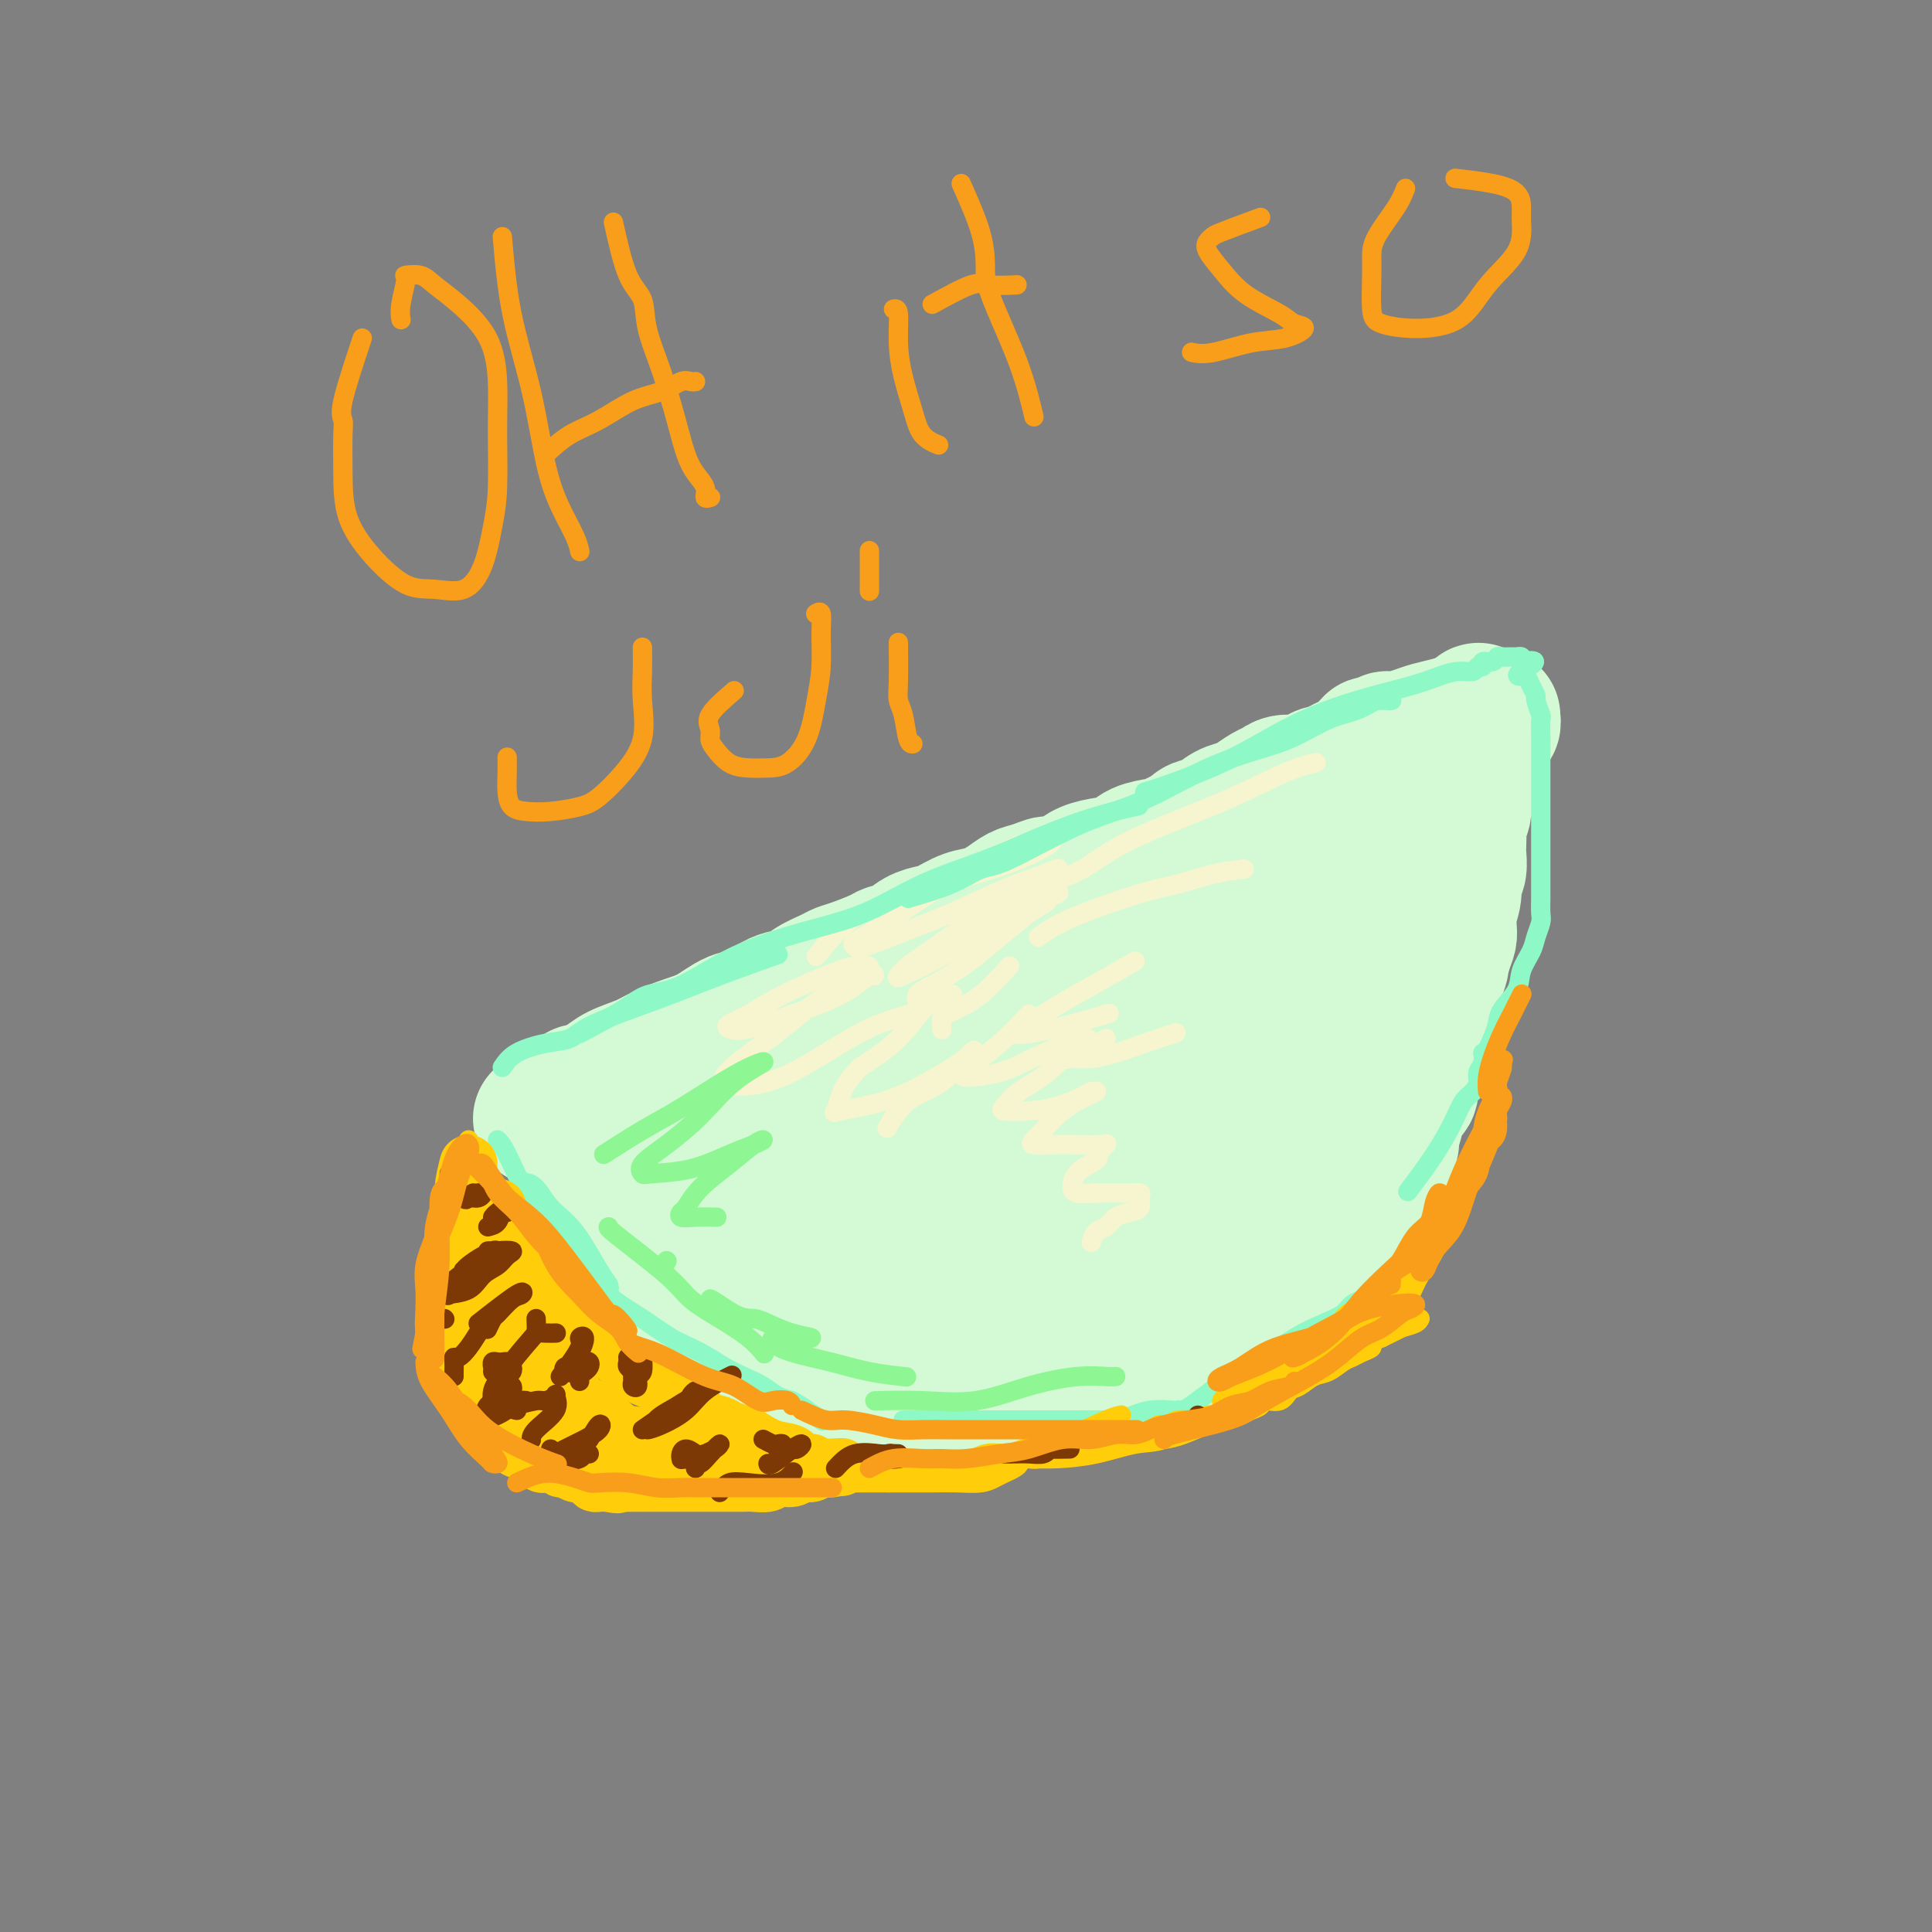 <svg viewBox='0 0 400 400' version='1.1' xmlns='http://www.w3.org/2000/svg' xmlns:xlink='http://www.w3.org/1999/xlink'><rect x="0" y="0" width="400" height="400" fill="#808080" stroke="none"/><g fill='none' stroke='#D3FAD4' stroke-width='28' stroke-linecap='round' stroke-linejoin='round'><path d='M125,228c2.658,-1.017 5.315,-2.033 8,-3c2.685,-0.967 5.396,-1.884 7,-3c1.604,-1.116 2.099,-2.430 3,-3c0.901,-0.570 2.208,-0.395 4,-1c1.792,-0.605 4.068,-1.989 6,-3c1.932,-1.011 3.521,-1.650 5,-2c1.479,-0.350 2.849,-0.412 4,-1c1.151,-0.588 2.083,-1.700 3,-2c0.917,-0.300 1.819,0.214 3,0c1.181,-0.214 2.641,-1.156 4,-2c1.359,-0.844 2.618,-1.591 4,-2c1.382,-0.409 2.889,-0.480 4,-1c1.111,-0.520 1.828,-1.487 3,-2c1.172,-0.513 2.800,-0.570 4,-1c1.200,-0.430 1.972,-1.232 3,-2c1.028,-0.768 2.312,-1.501 3,-2c0.688,-0.499 0.778,-0.764 2,-1c1.222,-0.236 3.575,-0.443 5,-1c1.425,-0.557 1.923,-1.464 3,-2c1.077,-0.536 2.735,-0.702 4,-1c1.265,-0.298 2.138,-0.727 3,-1c0.862,-0.273 1.715,-0.388 3,-1c1.285,-0.612 3.004,-1.721 4,-2c0.996,-0.279 1.268,0.271 2,0c0.732,-0.271 1.923,-1.363 3,-2c1.077,-0.637 2.038,-0.818 3,-1'/><path d='M225,186c15.719,-6.898 5.015,-3.144 2,-2c-3.015,1.144 1.657,-0.322 4,-1c2.343,-0.678 2.356,-0.567 3,-1c0.644,-0.433 1.920,-1.411 3,-2c1.080,-0.589 1.966,-0.789 3,-1c1.034,-0.211 2.217,-0.433 3,-1c0.783,-0.567 1.165,-1.480 2,-2c0.835,-0.520 2.124,-0.646 3,-1c0.876,-0.354 1.339,-0.936 2,-1c0.661,-0.064 1.520,0.390 2,0c0.480,-0.390 0.580,-1.625 1,-2c0.420,-0.375 1.159,0.110 2,0c0.841,-0.110 1.784,-0.815 2,-1c0.216,-0.185 -0.296,0.151 0,0c0.296,-0.151 1.401,-0.787 2,-1c0.599,-0.213 0.692,-0.001 1,0c0.308,0.001 0.829,-0.207 1,0c0.171,0.207 -0.010,0.829 0,1c0.010,0.171 0.210,-0.109 0,0c-0.210,0.109 -0.829,0.606 -1,1c-0.171,0.394 0.108,0.683 0,1c-0.108,0.317 -0.602,0.662 -1,1c-0.398,0.338 -0.699,0.669 -1,1'/><path d='M258,175c-0.171,0.952 -0.098,0.834 0,1c0.098,0.166 0.223,0.618 0,1c-0.223,0.382 -0.792,0.694 -1,1c-0.208,0.306 -0.056,0.606 0,1c0.056,0.394 0.015,0.883 0,1c-0.015,0.117 -0.004,-0.138 0,0c0.004,0.138 0.001,0.670 0,1c-0.001,0.330 -0.000,0.460 0,1c0.000,0.540 0.000,1.492 0,2c-0.000,0.508 -0.000,0.573 0,1c0.000,0.427 0.000,1.216 0,2c-0.000,0.784 -0.000,1.562 0,2c0.000,0.438 0.000,0.536 0,1c-0.000,0.464 -0.000,1.293 0,2c0.000,0.707 0.001,1.293 0,2c-0.001,0.707 -0.004,1.535 0,2c0.004,0.465 0.016,0.565 0,1c-0.016,0.435 -0.060,1.203 0,2c0.060,0.797 0.223,1.622 0,2c-0.223,0.378 -0.833,0.309 -1,1c-0.167,0.691 0.110,2.142 0,3c-0.110,0.858 -0.607,1.122 -1,2c-0.393,0.878 -0.681,2.371 -1,3c-0.319,0.629 -0.668,0.395 -1,1c-0.332,0.605 -0.648,2.049 -1,3c-0.352,0.951 -0.741,1.410 -1,2c-0.259,0.590 -0.387,1.313 -1,2c-0.613,0.687 -1.711,1.339 -2,2c-0.289,0.661 0.230,1.332 0,2c-0.230,0.668 -1.209,1.334 -2,2c-0.791,0.666 -1.396,1.333 -2,2'/><path d='M244,226c-1.971,3.671 -0.898,2.347 -1,2c-0.102,-0.347 -1.377,0.282 -2,1c-0.623,0.718 -0.593,1.524 -1,2c-0.407,0.476 -1.249,0.622 -2,1c-0.751,0.378 -1.409,0.990 -2,2c-0.591,1.010 -1.116,2.420 -2,3c-0.884,0.580 -2.128,0.330 -3,1c-0.872,0.670 -1.373,2.258 -2,3c-0.627,0.742 -1.379,0.636 -2,1c-0.621,0.364 -1.111,1.197 -2,2c-0.889,0.803 -2.178,1.576 -3,2c-0.822,0.424 -1.178,0.498 -2,1c-0.822,0.502 -2.110,1.430 -3,2c-0.890,0.570 -1.383,0.782 -2,1c-0.617,0.218 -1.358,0.444 -2,1c-0.642,0.556 -1.186,1.444 -2,2c-0.814,0.556 -1.898,0.780 -3,1c-1.102,0.220 -2.224,0.435 -3,1c-0.776,0.565 -1.208,1.479 -2,2c-0.792,0.521 -1.946,0.650 -3,1c-1.054,0.350 -2.009,0.921 -3,1c-0.991,0.079 -2.016,-0.333 -3,0c-0.984,0.333 -1.925,1.410 -3,2c-1.075,0.590 -2.284,0.694 -3,1c-0.716,0.306 -0.940,0.814 -2,1c-1.060,0.186 -2.956,0.050 -4,0c-1.044,-0.050 -1.236,-0.013 -2,0c-0.764,0.013 -2.102,0.004 -3,0c-0.898,-0.004 -1.357,-0.001 -2,0c-0.643,0.001 -1.469,0.000 -2,0c-0.531,-0.000 -0.765,-0.000 -1,0'/><path d='M172,263c-2.833,0.155 -1.914,0.042 -2,0c-0.086,-0.042 -1.177,-0.014 -2,0c-0.823,0.014 -1.379,0.015 -2,0c-0.621,-0.015 -1.306,-0.045 -2,0c-0.694,0.045 -1.397,0.167 -2,0c-0.603,-0.167 -1.106,-0.622 -2,-1c-0.894,-0.378 -2.179,-0.678 -3,-1c-0.821,-0.322 -1.178,-0.667 -2,-1c-0.822,-0.333 -2.108,-0.653 -3,-1c-0.892,-0.347 -1.390,-0.719 -2,-1c-0.610,-0.281 -1.332,-0.470 -2,-1c-0.668,-0.530 -1.281,-1.403 -2,-2c-0.719,-0.597 -1.544,-0.920 -2,-1c-0.456,-0.080 -0.545,0.082 -1,0c-0.455,-0.082 -1.278,-0.407 -2,-1c-0.722,-0.593 -1.344,-1.452 -2,-2c-0.656,-0.548 -1.344,-0.784 -2,-1c-0.656,-0.216 -1.278,-0.413 -2,-1c-0.722,-0.587 -1.544,-1.564 -2,-2c-0.456,-0.436 -0.546,-0.329 -1,-1c-0.454,-0.671 -1.273,-2.119 -2,-3c-0.727,-0.881 -1.361,-1.196 -2,-2c-0.639,-0.804 -1.284,-2.099 -2,-3c-0.716,-0.901 -1.503,-1.410 -2,-2c-0.497,-0.590 -0.705,-1.263 -1,-2c-0.295,-0.737 -0.677,-1.538 -1,-2c-0.323,-0.462 -0.587,-0.586 -1,-1c-0.413,-0.414 -0.975,-1.118 -1,-1c-0.025,0.118 0.488,1.059 1,2'/><path d='M121,232c-2.981,-3.209 0.568,-0.233 2,1c1.432,1.233 0.747,0.722 1,1c0.253,0.278 1.444,1.345 3,2c1.556,0.655 3.479,0.898 7,1c3.521,0.102 8.641,0.064 14,0c5.359,-0.064 10.957,-0.154 16,-1c5.043,-0.846 9.529,-2.450 14,-4c4.471,-1.550 8.925,-3.048 12,-4c3.075,-0.952 4.771,-1.360 7,-2c2.229,-0.640 4.990,-1.512 7,-2c2.010,-0.488 3.269,-0.591 5,-1c1.731,-0.409 3.936,-1.124 6,-2c2.064,-0.876 3.989,-1.912 6,-3c2.011,-1.088 4.109,-2.229 6,-3c1.891,-0.771 3.575,-1.173 5,-2c1.425,-0.827 2.590,-2.078 4,-3c1.410,-0.922 3.064,-1.515 4,-2c0.936,-0.485 1.155,-0.864 1,-1c-0.155,-0.136 -0.685,-0.030 -1,0c-0.315,0.030 -0.415,-0.015 -3,1c-2.585,1.015 -7.656,3.089 -12,5c-4.344,1.911 -7.962,3.658 -12,5c-4.038,1.342 -8.494,2.279 -13,4c-4.506,1.721 -9.060,4.225 -13,6c-3.940,1.775 -7.266,2.821 -10,4c-2.734,1.179 -4.877,2.491 -7,4c-2.123,1.509 -4.225,3.214 -6,4c-1.775,0.786 -3.221,0.653 -4,1c-0.779,0.347 -0.889,1.173 -1,2'/><path d='M159,243c-6.085,3.247 -0.796,0.866 1,0c1.796,-0.866 0.100,-0.217 0,0c-0.100,0.217 1.395,0.003 3,0c1.605,-0.003 3.318,0.204 5,0c1.682,-0.204 3.332,-0.818 6,-2c2.668,-1.182 6.352,-2.933 10,-4c3.648,-1.067 7.259,-1.450 11,-3c3.741,-1.550 7.613,-4.265 11,-6c3.387,-1.735 6.288,-2.488 9,-4c2.712,-1.512 5.234,-3.781 8,-6c2.766,-2.219 5.777,-4.387 8,-6c2.223,-1.613 3.657,-2.671 5,-4c1.343,-1.329 2.595,-2.931 4,-4c1.405,-1.069 2.964,-1.606 4,-2c1.036,-0.394 1.548,-0.644 2,-1c0.452,-0.356 0.843,-0.816 1,-1c0.157,-0.184 0.078,-0.092 0,0'/><path d='M118,232c0.926,1.345 1.853,2.690 2,4c0.147,1.310 -0.485,2.584 0,4c0.485,1.416 2.089,2.973 3,4c0.911,1.027 1.130,1.524 1,2c-0.130,0.476 -0.608,0.933 0,2c0.608,1.067 2.303,2.746 3,4c0.697,1.254 0.398,2.083 1,3c0.602,0.917 2.105,1.923 3,3c0.895,1.077 1.180,2.224 2,3c0.820,0.776 2.173,1.181 3,2c0.827,0.819 1.128,2.050 2,3c0.872,0.950 2.317,1.617 3,2c0.683,0.383 0.606,0.483 1,1c0.394,0.517 1.259,1.452 2,2c0.741,0.548 1.357,0.709 2,1c0.643,0.291 1.312,0.712 2,1c0.688,0.288 1.395,0.445 2,1c0.605,0.555 1.109,1.510 2,2c0.891,0.490 2.168,0.516 3,1c0.832,0.484 1.219,1.425 2,2c0.781,0.575 1.957,0.785 3,1c1.043,0.215 1.955,0.435 3,1c1.045,0.565 2.225,1.475 3,2c0.775,0.525 1.146,0.667 2,1c0.854,0.333 2.191,0.859 3,1c0.809,0.141 1.088,-0.103 2,0c0.912,0.103 2.456,0.551 4,1'/><path d='M177,286c3.391,1.018 1.867,0.062 2,0c0.133,-0.062 1.922,0.768 3,1c1.078,0.232 1.443,-0.134 2,0c0.557,0.134 1.304,0.768 2,1c0.696,0.232 1.339,0.062 2,0c0.661,-0.062 1.340,-0.017 2,0c0.660,0.017 1.303,0.004 2,0c0.697,-0.004 1.449,-0.001 2,0c0.551,0.001 0.900,0.000 2,0c1.100,-0.000 2.951,-0.000 4,0c1.049,0.000 1.296,0.001 2,0c0.704,-0.001 1.865,-0.004 3,0c1.135,0.004 2.242,0.015 3,0c0.758,-0.015 1.166,-0.057 2,0c0.834,0.057 2.095,0.212 3,0c0.905,-0.212 1.453,-0.792 2,-1c0.547,-0.208 1.094,-0.045 2,0c0.906,0.045 2.170,-0.027 3,0c0.830,0.027 1.227,0.153 2,0c0.773,-0.153 1.922,-0.584 3,-1c1.078,-0.416 2.086,-0.818 3,-1c0.914,-0.182 1.733,-0.143 3,0c1.267,0.143 2.983,0.390 4,0c1.017,-0.390 1.335,-1.418 2,-2c0.665,-0.582 1.676,-0.720 3,-1c1.324,-0.280 2.959,-0.704 4,-1c1.041,-0.296 1.486,-0.463 2,-1c0.514,-0.537 1.097,-1.443 2,-2c0.903,-0.557 2.128,-0.765 3,-1c0.872,-0.235 1.392,-0.496 2,-1c0.608,-0.504 1.304,-1.252 2,-2'/><path d='M255,274c3.468,-1.892 2.136,-1.122 2,-1c-0.136,0.122 0.922,-0.404 2,-1c1.078,-0.596 2.176,-1.263 3,-2c0.824,-0.737 1.375,-1.543 2,-2c0.625,-0.457 1.323,-0.564 2,-1c0.677,-0.436 1.332,-1.200 2,-2c0.668,-0.800 1.347,-1.636 2,-2c0.653,-0.364 1.278,-0.256 2,-1c0.722,-0.744 1.541,-2.338 2,-3c0.459,-0.662 0.560,-0.390 1,-1c0.440,-0.610 1.221,-2.102 2,-3c0.779,-0.898 1.557,-1.204 2,-2c0.443,-0.796 0.551,-2.084 1,-3c0.449,-0.916 1.238,-1.460 2,-2c0.762,-0.540 1.496,-1.075 2,-2c0.504,-0.925 0.780,-2.242 1,-3c0.220,-0.758 0.386,-0.959 1,-2c0.614,-1.041 1.675,-2.922 2,-4c0.325,-1.078 -0.086,-1.353 0,-2c0.086,-0.647 0.668,-1.668 1,-3c0.332,-1.332 0.414,-2.976 1,-4c0.586,-1.024 1.677,-1.428 2,-2c0.323,-0.572 -0.121,-1.311 0,-2c0.121,-0.689 0.806,-1.329 1,-2c0.194,-0.671 -0.102,-1.372 0,-2c0.102,-0.628 0.602,-1.182 1,-2c0.398,-0.818 0.695,-1.899 1,-3c0.305,-1.101 0.618,-2.223 1,-3c0.382,-0.777 0.834,-1.209 1,-2c0.166,-0.791 0.048,-1.940 0,-3c-0.048,-1.060 -0.024,-2.030 0,-3'/><path d='M297,204c2.193,-6.977 1.175,-3.418 1,-3c-0.175,0.418 0.493,-2.303 1,-4c0.507,-1.697 0.853,-2.370 1,-3c0.147,-0.630 0.096,-1.217 0,-2c-0.096,-0.783 -0.236,-1.761 0,-3c0.236,-1.239 0.848,-2.740 1,-4c0.152,-1.260 -0.155,-2.281 0,-3c0.155,-0.719 0.773,-1.137 1,-2c0.227,-0.863 0.065,-2.170 0,-3c-0.065,-0.830 -0.033,-1.181 0,-2c0.033,-0.819 0.065,-2.106 0,-3c-0.065,-0.894 -0.228,-1.396 0,-2c0.228,-0.604 0.849,-1.312 1,-2c0.151,-0.688 -0.166,-1.358 0,-2c0.166,-0.642 0.815,-1.256 1,-2c0.185,-0.744 -0.095,-1.617 0,-2c0.095,-0.383 0.565,-0.276 1,-1c0.435,-0.724 0.834,-2.278 1,-3c0.166,-0.722 0.097,-0.613 0,-1c-0.097,-0.387 -0.222,-1.270 0,-2c0.222,-0.730 0.791,-1.306 1,-2c0.209,-0.694 0.057,-1.507 0,-2c-0.057,-0.493 -0.019,-0.665 0,-1c0.019,-0.335 0.019,-0.833 0,-1c-0.019,-0.167 -0.057,-0.004 0,0c0.057,0.004 0.208,-0.153 0,0c-0.208,0.153 -0.774,0.615 -1,1c-0.226,0.385 -0.113,0.692 0,1'/><path d='M306,151c0.983,-8.034 -1.060,-1.618 -2,1c-0.940,2.618 -0.777,1.437 -1,1c-0.223,-0.437 -0.832,-0.131 -1,0c-0.168,0.131 0.106,0.087 0,0c-0.106,-0.087 -0.590,-0.215 -1,0c-0.410,0.215 -0.746,0.775 -1,1c-0.254,0.225 -0.427,0.116 -1,0c-0.573,-0.116 -1.547,-0.237 -2,0c-0.453,0.237 -0.386,0.833 -1,1c-0.614,0.167 -1.909,-0.095 -3,0c-1.091,0.095 -1.979,0.547 -3,1c-1.021,0.453 -2.175,0.906 -3,1c-0.825,0.094 -1.320,-0.172 -2,0c-0.680,0.172 -1.543,0.781 -2,1c-0.457,0.219 -0.506,0.049 -1,0c-0.494,-0.049 -1.431,0.025 -2,0c-0.569,-0.025 -0.771,-0.148 -1,0c-0.229,0.148 -0.487,0.565 -1,1c-0.513,0.435 -1.282,0.886 -2,1c-0.718,0.114 -1.386,-0.110 -2,0c-0.614,0.110 -1.175,0.553 -2,1c-0.825,0.447 -1.916,0.897 -3,1c-1.084,0.103 -2.162,-0.141 -3,0c-0.838,0.141 -1.435,0.667 -2,1c-0.565,0.333 -1.098,0.474 -2,1c-0.902,0.526 -2.171,1.436 -3,2c-0.829,0.564 -1.217,0.781 -2,1c-0.783,0.219 -1.963,0.440 -3,1c-1.037,0.560 -1.933,1.458 -3,2c-1.067,0.542 -2.305,0.726 -3,1c-0.695,0.274 -0.848,0.637 -1,1'/><path d='M247,172c-3.482,2.007 -2.686,2.025 -2,2c0.686,-0.025 1.261,-0.094 2,0c0.739,0.094 1.641,0.350 3,0c1.359,-0.350 3.173,-1.306 5,-2c1.827,-0.694 3.665,-1.127 6,-2c2.335,-0.873 5.168,-2.188 8,-3c2.832,-0.812 5.665,-1.122 8,-2c2.335,-0.878 4.173,-2.326 6,-3c1.827,-0.674 3.641,-0.576 5,-1c1.359,-0.424 2.261,-1.370 3,-2c0.739,-0.630 1.315,-0.942 2,-1c0.685,-0.058 1.477,0.139 2,0c0.523,-0.139 0.775,-0.615 1,-1c0.225,-0.385 0.423,-0.678 1,-1c0.577,-0.322 1.535,-0.674 2,-1c0.465,-0.326 0.439,-0.626 1,-1c0.561,-0.374 1.708,-0.821 2,-1c0.292,-0.179 -0.273,-0.090 0,0c0.273,0.090 1.382,0.182 2,0c0.618,-0.182 0.743,-0.636 1,-1c0.257,-0.364 0.644,-0.637 1,-1c0.356,-0.363 0.681,-0.815 1,-1c0.319,-0.185 0.632,-0.101 1,0c0.368,0.101 0.791,0.220 1,0c0.209,-0.220 0.202,-0.777 0,-1c-0.202,-0.223 -0.601,-0.111 -1,0'/><path d='M308,149c2.712,-1.844 -0.507,-0.453 -2,0c-1.493,0.453 -1.261,-0.032 -2,0c-0.739,0.032 -2.450,0.582 -4,1c-1.550,0.418 -2.939,0.704 -4,1c-1.061,0.296 -1.795,0.600 -3,1c-1.205,0.400 -2.883,0.895 -4,1c-1.117,0.105 -1.675,-0.180 -2,0c-0.325,0.180 -0.419,0.827 -1,1c-0.581,0.173 -1.649,-0.127 -2,0c-0.351,0.127 0.015,0.680 0,1c-0.015,0.320 -0.412,0.405 -1,1c-0.588,0.595 -1.368,1.699 -2,2c-0.632,0.301 -1.117,-0.201 -2,0c-0.883,0.201 -2.165,1.104 -3,2c-0.835,0.896 -1.225,1.785 -2,2c-0.775,0.215 -1.936,-0.245 -3,0c-1.064,0.245 -2.032,1.196 -3,2c-0.968,0.804 -1.938,1.463 -3,2c-1.062,0.537 -2.217,0.952 -3,1c-0.783,0.048 -1.195,-0.272 -2,0c-0.805,0.272 -2.004,1.137 -3,2c-0.996,0.863 -1.788,1.723 -3,2c-1.212,0.277 -2.846,-0.029 -4,0c-1.154,0.029 -1.830,0.393 -3,1c-1.170,0.607 -2.833,1.458 -4,2c-1.167,0.542 -1.838,0.774 -3,1c-1.162,0.226 -2.814,0.444 -4,1c-1.186,0.556 -1.906,1.448 -3,2c-1.094,0.552 -2.564,0.764 -4,1c-1.436,0.236 -2.839,0.496 -4,1c-1.161,0.504 -2.081,1.252 -3,2'/><path d='M222,182c-5.940,1.877 -4.791,1.070 -5,1c-0.209,-0.070 -1.777,0.596 -3,1c-1.223,0.404 -2.102,0.546 -3,1c-0.898,0.454 -1.815,1.221 -3,2c-1.185,0.779 -2.638,1.570 -4,2c-1.362,0.430 -2.632,0.500 -4,1c-1.368,0.500 -2.832,1.430 -4,2c-1.168,0.570 -2.039,0.782 -3,1c-0.961,0.218 -2.011,0.443 -3,1c-0.989,0.557 -1.918,1.445 -3,2c-1.082,0.555 -2.319,0.778 -3,1c-0.681,0.222 -0.808,0.443 -2,1c-1.192,0.557 -3.448,1.449 -5,2c-1.552,0.551 -2.398,0.761 -3,1c-0.602,0.239 -0.958,0.506 -2,1c-1.042,0.494 -2.770,1.216 -4,2c-1.230,0.784 -1.963,1.631 -3,2c-1.037,0.369 -2.380,0.259 -4,1c-1.620,0.741 -3.518,2.334 -5,3c-1.482,0.666 -2.548,0.405 -4,1c-1.452,0.595 -3.291,2.046 -5,3c-1.709,0.954 -3.287,1.411 -5,2c-1.713,0.589 -3.561,1.309 -5,2c-1.439,0.691 -2.469,1.352 -4,2c-1.531,0.648 -3.563,1.283 -5,2c-1.437,0.717 -2.280,1.516 -3,2c-0.720,0.484 -1.317,0.655 -2,1c-0.683,0.345 -1.451,0.866 -2,1c-0.549,0.134 -0.879,-0.118 -1,0c-0.121,0.118 -0.035,0.605 0,1c0.035,0.395 0.017,0.697 0,1'/><path d='M120,228c-15.793,7.067 -4.276,1.735 0,0c4.276,-1.735 1.312,0.127 0,1c-1.312,0.873 -0.973,0.755 0,1c0.973,0.245 2.579,0.851 4,2c1.421,1.149 2.655,2.840 5,5c2.345,2.160 5.800,4.790 9,7c3.200,2.210 6.145,3.999 9,5c2.855,1.001 5.620,1.214 9,2c3.380,0.786 7.373,2.147 11,3c3.627,0.853 6.886,1.199 10,2c3.114,0.801 6.083,2.057 9,3c2.917,0.943 5.783,1.572 8,2c2.217,0.428 3.784,0.654 5,1c1.216,0.346 2.080,0.813 3,1c0.920,0.187 1.897,0.096 3,0c1.103,-0.096 2.331,-0.197 4,0c1.669,0.197 3.777,0.692 6,0c2.223,-0.692 4.560,-2.571 7,-4c2.440,-1.429 4.983,-2.408 8,-4c3.017,-1.592 6.509,-3.796 10,-6'/><path d='M240,249c5.545,-3.818 6.907,-6.362 9,-9c2.093,-2.638 4.917,-5.371 8,-9c3.083,-3.629 6.427,-8.154 9,-12c2.573,-3.846 4.376,-7.015 6,-9c1.624,-1.985 3.069,-2.788 4,-4c0.931,-1.212 1.348,-2.835 2,-4c0.652,-1.165 1.539,-1.872 2,-3c0.461,-1.128 0.495,-2.678 1,-4c0.505,-1.322 1.480,-2.416 2,-4c0.520,-1.584 0.584,-3.658 1,-5c0.416,-1.342 1.183,-1.951 2,-3c0.817,-1.049 1.683,-2.537 2,-3c0.317,-0.463 0.085,0.101 0,0c-0.085,-0.101 -0.022,-0.866 0,-1c0.022,-0.134 0.004,0.364 0,1c-0.004,0.636 0.004,1.410 0,2c-0.004,0.590 -0.022,0.997 0,2c0.022,1.003 0.085,2.602 0,4c-0.085,1.398 -0.317,2.597 -1,5c-0.683,2.403 -1.816,6.011 -3,9c-1.184,2.989 -2.420,5.358 -4,8c-1.580,2.642 -3.503,5.557 -5,8c-1.497,2.443 -2.567,4.413 -4,6c-1.433,1.587 -3.229,2.792 -5,4c-1.771,1.208 -3.516,2.420 -5,4c-1.484,1.580 -2.707,3.526 -4,5c-1.293,1.474 -2.656,2.474 -4,4c-1.344,1.526 -2.670,3.579 -4,5c-1.330,1.421 -2.665,2.211 -4,3'/><path d='M245,249c-4.794,4.178 -3.778,2.124 -4,2c-0.222,-0.124 -1.681,1.683 -3,3c-1.319,1.317 -2.497,2.143 -3,3c-0.503,0.857 -0.331,1.745 -1,2c-0.669,0.255 -2.180,-0.124 -3,0c-0.820,0.124 -0.949,0.750 -1,1c-0.051,0.250 -0.026,0.125 0,0'/></g>
<g fill='none' stroke='#F7F5D0' stroke-width='4' stroke-linecap='round' stroke-linejoin='round'><path d='M169,198c2.661,-3.257 5.322,-6.513 8,-8c2.678,-1.487 5.373,-1.204 8,-2c2.627,-0.796 5.188,-2.672 8,-4c2.812,-1.328 5.877,-2.107 9,-3c3.123,-0.893 6.303,-1.899 9,-3c2.697,-1.101 4.910,-2.295 6,-3c1.090,-0.705 1.055,-0.919 0,-1c-1.055,-0.081 -3.131,-0.029 -6,1c-2.869,1.029 -6.531,3.035 -10,5c-3.469,1.965 -6.746,3.888 -10,6c-3.254,2.112 -6.485,4.414 -9,6c-2.515,1.586 -4.313,2.457 -5,3c-0.687,0.543 -0.262,0.760 0,1c0.262,0.240 0.362,0.503 2,0c1.638,-0.503 4.815,-1.774 8,-3c3.185,-1.226 6.379,-2.408 10,-4c3.621,-1.592 7.669,-3.593 11,-5c3.331,-1.407 5.944,-2.219 8,-3c2.056,-0.781 3.553,-1.531 3,-1c-0.553,0.531 -3.156,2.341 -6,4c-2.844,1.659 -5.927,3.165 -9,5c-3.073,1.835 -6.135,3.997 -9,6c-2.865,2.003 -5.533,3.845 -7,5c-1.467,1.155 -1.733,1.622 -2,2c-0.267,0.378 -0.536,0.668 1,0c1.536,-0.668 4.875,-2.295 8,-4c3.125,-1.705 6.036,-3.487 9,-5c2.964,-1.513 5.982,-2.756 9,-4'/><path d='M213,189c4.964,-2.642 3.875,-2.745 4,-3c0.125,-0.255 1.466,-0.660 2,-1c0.534,-0.340 0.263,-0.614 -2,1c-2.263,1.614 -6.519,5.115 -10,8c-3.481,2.885 -6.189,5.152 -9,7c-2.811,1.848 -5.727,3.276 -7,4c-1.273,0.724 -0.905,0.744 -1,1c-0.095,0.256 -0.654,0.749 0,1c0.654,0.251 2.522,0.260 4,0c1.478,-0.260 2.565,-0.789 3,-1c0.435,-0.211 0.217,-0.106 0,0'/><path d='M209,200c-2.022,2.223 -4.044,4.445 -6,6c-1.956,1.555 -3.844,2.441 -5,3c-1.156,0.559 -1.578,0.789 -2,1c-0.422,0.211 -0.844,0.403 -1,1c-0.156,0.597 -0.044,1.599 0,2c0.044,0.401 0.022,0.200 0,0'/><path d='M213,210c-2.018,2.135 -4.036,4.269 -6,6c-1.964,1.731 -3.873,3.058 -5,4c-1.127,0.942 -1.473,1.500 -2,2c-0.527,0.500 -1.235,0.943 0,1c1.235,0.057 4.414,-0.273 7,-1c2.586,-0.727 4.580,-1.852 7,-3c2.420,-1.148 5.266,-2.320 7,-3c1.734,-0.680 2.358,-0.867 3,-1c0.642,-0.133 1.304,-0.211 1,0c-0.304,0.211 -1.574,0.712 -3,2c-1.426,1.288 -3.009,3.365 -5,5c-1.991,1.635 -4.390,2.828 -6,4c-1.610,1.172 -2.432,2.321 -3,3c-0.568,0.679 -0.882,0.886 0,1c0.882,0.114 2.959,0.135 5,0c2.041,-0.135 4.046,-0.427 6,-1c1.954,-0.573 3.857,-1.428 5,-2c1.143,-0.572 1.526,-0.862 2,-1c0.474,-0.138 1.038,-0.125 1,0c-0.038,0.125 -0.679,0.363 -2,1c-1.321,0.637 -3.324,1.673 -5,3c-1.676,1.327 -3.027,2.944 -4,4c-0.973,1.056 -1.567,1.551 -2,2c-0.433,0.449 -0.703,0.851 0,1c0.703,0.149 2.379,0.046 4,0c1.621,-0.046 3.187,-0.033 5,0c1.813,0.033 3.873,0.086 5,0c1.127,-0.086 1.322,-0.310 1,0c-0.322,0.310 -1.161,1.155 -2,2'/><path d='M227,239c1.453,0.973 -1.414,1.907 -3,3c-1.586,1.093 -1.891,2.346 -2,3c-0.109,0.654 -0.022,0.711 0,1c0.022,0.289 -0.023,0.812 1,1c1.023,0.188 3.113,0.043 5,0c1.887,-0.043 3.573,0.016 5,0c1.427,-0.016 2.597,-0.108 3,0c0.403,0.108 0.039,0.414 0,1c-0.039,0.586 0.246,1.451 0,2c-0.246,0.549 -1.022,0.781 -2,1c-0.978,0.219 -2.157,0.423 -3,1c-0.843,0.577 -1.350,1.526 -2,2c-0.650,0.474 -1.444,0.474 -2,1c-0.556,0.526 -0.873,1.579 -1,2c-0.127,0.421 -0.063,0.211 0,0'/><path d='M172,202c1.715,-0.855 3.430,-1.710 5,-2c1.570,-0.290 2.994,-0.016 3,0c0.006,0.016 -1.407,-0.228 -3,0c-1.593,0.228 -3.368,0.926 -6,2c-2.632,1.074 -6.123,2.525 -9,4c-2.877,1.475 -5.142,2.975 -7,4c-1.858,1.025 -3.311,1.574 -4,2c-0.689,0.426 -0.616,0.730 0,1c0.616,0.270 1.773,0.508 4,0c2.227,-0.508 5.523,-1.760 9,-3c3.477,-1.240 7.133,-2.466 10,-4c2.867,-1.534 4.944,-3.374 6,-4c1.056,-0.626 1.089,-0.038 1,0c-0.089,0.038 -0.301,-0.473 -2,0c-1.699,0.473 -4.886,1.932 -8,4c-3.114,2.068 -6.154,4.747 -9,7c-2.846,2.253 -5.497,4.079 -8,6c-2.503,1.921 -4.857,3.935 -4,5c0.857,1.065 4.924,1.180 9,0c4.076,-1.180 8.162,-3.654 12,-6c3.838,-2.346 7.429,-4.565 11,-6c3.571,-1.435 7.122,-2.086 9,-3c1.878,-0.914 2.083,-2.092 1,-1c-1.083,1.092 -3.452,4.455 -6,7c-2.548,2.545 -5.274,4.273 -8,6'/><path d='M178,221c-2.871,3.039 -3.549,4.636 -4,6c-0.451,1.364 -0.675,2.497 -1,3c-0.325,0.503 -0.752,0.378 1,0c1.752,-0.378 5.682,-1.010 9,-2c3.318,-0.990 6.023,-2.340 9,-4c2.977,-1.660 6.226,-3.631 8,-5c1.774,-1.369 2.072,-2.135 1,-1c-1.072,1.135 -3.514,4.170 -6,6c-2.486,1.830 -5.015,2.454 -7,4c-1.985,1.546 -3.424,4.013 -4,5c-0.576,0.987 -0.288,0.493 0,0'/><path d='M206,190c2.958,-2.212 5.917,-4.424 9,-6c3.083,-1.576 6.291,-2.517 9,-4c2.709,-1.483 4.919,-3.508 10,-6c5.081,-2.492 13.032,-5.452 19,-8c5.968,-2.548 9.953,-4.686 13,-6c3.047,-1.314 5.156,-1.804 6,-2c0.844,-0.196 0.422,-0.098 0,0'/><path d='M215,194c1.572,-1.171 3.144,-2.342 7,-4c3.856,-1.658 9.997,-3.803 14,-5c4.003,-1.197 5.867,-1.444 8,-2c2.133,-0.556 4.536,-1.419 7,-2c2.464,-0.581 4.990,-0.880 6,-1c1.010,-0.120 0.505,-0.060 0,0'/><path d='M235,199c-1.677,0.981 -3.354,1.961 -7,4c-3.646,2.039 -9.260,5.136 -12,7c-2.740,1.864 -2.606,2.494 -3,3c-0.394,0.506 -1.317,0.888 -2,1c-0.683,0.112 -1.128,-0.047 -1,0c0.128,0.047 0.828,0.301 3,0c2.172,-0.301 5.816,-1.158 9,-2c3.184,-0.842 5.910,-1.669 7,-2c1.090,-0.331 0.545,-0.165 0,0'/><path d='M229,215c-2.732,1.711 -5.463,3.421 -7,4c-1.537,0.579 -1.879,0.025 -1,0c0.879,-0.025 2.978,0.478 6,0c3.022,-0.478 6.968,-1.936 10,-3c3.032,-1.064 5.152,-1.732 6,-2c0.848,-0.268 0.424,-0.134 0,0'/></g>
<g fill='none' stroke='#8FF8C7' stroke-width='4' stroke-linecap='round' stroke-linejoin='round'><path d='M104,221c0.722,-1.056 1.444,-2.112 3,-3c1.556,-0.888 3.946,-1.608 6,-2c2.054,-0.392 3.771,-0.456 5,-1c1.229,-0.544 1.970,-1.568 5,-3c3.030,-1.432 8.348,-3.270 13,-5c4.652,-1.730 8.637,-3.350 13,-5c4.363,-1.650 9.104,-3.328 11,-4c1.896,-0.672 0.948,-0.336 0,0'/><path d='M120,214c3.385,-1.795 6.770,-3.589 9,-5c2.230,-1.411 3.305,-2.437 5,-3c1.695,-0.563 4.008,-0.663 7,-2c2.992,-1.337 6.662,-3.910 11,-6c4.338,-2.090 9.345,-3.696 14,-5c4.655,-1.304 8.958,-2.306 13,-4c4.042,-1.694 7.823,-4.079 12,-6c4.177,-1.921 8.749,-3.377 13,-5c4.251,-1.623 8.181,-3.415 12,-5c3.819,-1.585 7.528,-2.965 11,-4c3.472,-1.035 6.706,-1.724 8,-2c1.294,-0.276 0.647,-0.138 0,0'/><path d='M188,186c3.215,-0.940 6.430,-1.880 9,-3c2.570,-1.120 4.494,-2.421 6,-3c1.506,-0.579 2.594,-0.438 6,-2c3.406,-1.562 9.128,-4.829 14,-7c4.872,-2.171 8.892,-3.247 13,-5c4.108,-1.753 8.303,-4.184 12,-6c3.697,-1.816 6.895,-3.016 10,-4c3.105,-0.984 6.116,-1.752 9,-3c2.884,-1.248 5.641,-2.975 8,-4c2.359,-1.025 4.320,-1.346 6,-2c1.680,-0.654 3.080,-1.639 4,-2c0.920,-0.361 1.360,-0.097 2,0c0.640,0.097 1.480,0.026 1,0c-0.480,-0.026 -2.280,-0.007 -3,0c-0.720,0.007 -0.360,0.004 0,0'/><path d='M237,164c1.487,-0.456 2.973,-0.913 6,-2c3.027,-1.087 7.593,-2.806 12,-5c4.407,-2.194 8.653,-4.865 13,-7c4.347,-2.135 8.793,-3.734 13,-5c4.207,-1.266 8.173,-2.200 11,-3c2.827,-0.800 4.513,-1.467 6,-2c1.487,-0.533 2.775,-0.931 4,-1c1.225,-0.069 2.388,0.193 3,0c0.612,-0.193 0.675,-0.840 1,-1c0.325,-0.160 0.912,0.167 1,0c0.088,-0.167 -0.323,-0.830 0,-1c0.323,-0.170 1.382,0.151 2,0c0.618,-0.151 0.796,-0.773 1,-1c0.204,-0.227 0.433,-0.058 1,0c0.567,0.058 1.472,0.005 2,0c0.528,-0.005 0.681,0.037 1,0c0.319,-0.037 0.806,-0.153 1,0c0.194,0.153 0.097,0.577 0,1'/><path d='M315,137c5.273,-0.852 1.455,1.019 0,2c-1.455,0.981 -0.549,1.073 0,1c0.549,-0.073 0.739,-0.310 1,0c0.261,0.310 0.592,1.166 1,2c0.408,0.834 0.894,1.645 1,2c0.106,0.355 -0.168,0.254 0,1c0.168,0.746 0.777,2.339 1,3c0.223,0.661 0.060,0.389 0,1c-0.060,0.611 -0.016,2.106 0,3c0.016,0.894 0.004,1.187 0,2c-0.004,0.813 -0.001,2.146 0,3c0.001,0.854 0.000,1.228 0,2c-0.000,0.772 -0.000,1.940 0,3c0.000,1.060 0.000,2.012 0,3c-0.000,0.988 -0.000,2.012 0,3c0.000,0.988 0.000,1.940 0,3c-0.000,1.060 -0.000,2.227 0,3c0.000,0.773 0.000,1.150 0,2c-0.000,0.850 -0.000,2.171 0,3c0.000,0.829 0.001,1.166 0,2c-0.001,0.834 -0.004,2.166 0,3c0.004,0.834 0.013,1.170 0,2c-0.013,0.830 -0.049,2.154 0,3c0.049,0.846 0.184,1.215 0,2c-0.184,0.785 -0.687,1.985 -1,3c-0.313,1.015 -0.437,1.846 -1,3c-0.563,1.154 -1.565,2.630 -2,4c-0.435,1.370 -0.302,2.635 -1,4c-0.698,1.365 -2.226,2.829 -3,4c-0.774,1.171 -0.792,2.049 -1,3c-0.208,0.951 -0.604,1.976 -1,3'/><path d='M309,215c-2.017,4.606 -2.059,3.121 -2,3c0.059,-0.121 0.220,1.121 0,2c-0.220,0.879 -0.820,1.394 -1,2c-0.180,0.606 0.061,1.302 0,2c-0.061,0.698 -0.423,1.396 -1,2c-0.577,0.604 -1.367,1.112 -2,2c-0.633,0.888 -1.108,2.156 -2,4c-0.892,1.844 -2.202,4.266 -4,7c-1.798,2.734 -4.085,5.781 -5,7c-0.915,1.219 -0.457,0.609 0,0'/><path d='M103,236c0.501,0.495 1.002,0.990 2,3c0.998,2.010 2.495,5.536 4,8c1.505,2.464 3.020,3.866 4,5c0.980,1.134 1.426,2.000 3,4c1.574,2.000 4.274,5.134 6,7c1.726,1.866 2.476,2.464 3,3c0.524,0.536 0.821,1.012 1,1c0.179,-0.012 0.239,-0.510 0,-1c-0.239,-0.490 -0.777,-0.970 -2,-3c-1.223,-2.030 -3.131,-5.610 -5,-8c-1.869,-2.390 -3.700,-3.590 -5,-5c-1.300,-1.410 -2.068,-3.030 -3,-4c-0.932,-0.970 -2.029,-1.290 -2,-1c0.029,0.290 1.185,1.190 2,2c0.815,0.810 1.290,1.531 2,3c0.710,1.469 1.654,3.685 3,6c1.346,2.315 3.093,4.730 5,7c1.907,2.270 3.973,4.394 6,6c2.027,1.606 4.015,2.695 6,4c1.985,1.305 3.966,2.825 6,4c2.034,1.175 4.119,2.006 6,3c1.881,0.994 3.556,2.150 5,3c1.444,0.850 2.655,1.393 4,2c1.345,0.607 2.824,1.279 4,2c1.176,0.721 2.050,1.492 3,2c0.950,0.508 1.975,0.754 3,1'/><path d='M164,290c5.877,3.447 2.070,1.563 1,1c-1.070,-0.563 0.596,0.195 2,1c1.404,0.805 2.544,1.659 3,2c0.456,0.341 0.228,0.171 0,0'/><path d='M187,294c1.848,-0.000 3.696,-0.000 6,0c2.304,0.000 5.066,0.000 7,0c1.934,-0.000 3.042,-0.000 4,0c0.958,0.000 1.767,0.000 4,0c2.233,-0.000 5.890,-0.000 9,0c3.110,0.000 5.672,0.001 8,0c2.328,-0.001 4.420,-0.004 6,0c1.580,0.004 2.648,0.016 4,0c1.352,-0.016 2.989,-0.061 4,0c1.011,0.061 1.395,0.227 2,0c0.605,-0.227 1.430,-0.847 2,-1c0.570,-0.153 0.885,0.161 1,0c0.115,-0.161 0.029,-0.798 0,-1c-0.029,-0.202 -0.002,0.030 -1,0c-0.998,-0.030 -3.022,-0.324 -5,0c-1.978,0.324 -3.909,1.264 -6,2c-2.091,0.736 -4.341,1.268 -6,2c-1.659,0.732 -2.726,1.666 -4,2c-1.274,0.334 -2.754,0.069 -2,0c0.754,-0.069 3.741,0.058 6,0c2.259,-0.058 3.788,-0.302 6,-1c2.212,-0.698 5.106,-1.849 8,-3'/><path d='M240,294c4.265,-1.272 5.929,-2.452 8,-4c2.071,-1.548 4.551,-3.464 7,-5c2.449,-1.536 4.868,-2.691 7,-4c2.132,-1.309 3.975,-2.770 6,-4c2.025,-1.230 4.230,-2.228 6,-3c1.770,-0.772 3.105,-1.316 4,-2c0.895,-0.684 1.350,-1.507 2,-2c0.650,-0.493 1.495,-0.654 2,-1c0.505,-0.346 0.672,-0.876 1,-1c0.328,-0.124 0.819,0.159 1,0c0.181,-0.159 0.052,-0.760 0,-1c-0.052,-0.240 -0.026,-0.120 0,0'/></g>
<g fill='none' stroke='#8EF693' stroke-width='4' stroke-linecap='round' stroke-linejoin='round'><path d='M125,239c2.783,-1.783 5.567,-3.566 8,-5c2.433,-1.434 4.516,-2.518 7,-4c2.484,-1.482 5.371,-3.360 8,-5c2.629,-1.640 5.002,-3.041 7,-4c1.998,-0.959 3.620,-1.477 3,-1c-0.620,0.477 -3.483,1.949 -6,4c-2.517,2.051 -4.687,4.679 -7,7c-2.313,2.321 -4.768,4.333 -7,6c-2.232,1.667 -4.240,2.987 -5,4c-0.760,1.013 -0.272,1.719 0,2c0.272,0.281 0.326,0.138 2,0c1.674,-0.138 4.966,-0.271 8,-1c3.034,-0.729 5.808,-2.055 8,-3c2.192,-0.945 3.801,-1.510 5,-2c1.199,-0.490 1.989,-0.905 2,-1c0.011,-0.095 -0.757,0.131 -2,1c-1.243,0.869 -2.962,2.380 -5,4c-2.038,1.620 -4.395,3.348 -6,5c-1.605,1.652 -2.457,3.227 -3,4c-0.543,0.773 -0.775,0.743 -1,1c-0.225,0.257 -0.442,0.801 0,1c0.442,0.199 1.542,0.054 3,0c1.458,-0.054 3.274,-0.015 4,0c0.726,0.015 0.363,0.008 0,0'/><path d='M138,261c0.000,0.000 0.100,0.100 0.1,0.1'/><path d='M126,254c-0.173,0.065 -0.346,0.131 2,2c2.346,1.869 7.210,5.542 10,8c2.790,2.458 3.504,3.703 5,5c1.496,1.297 3.772,2.647 6,4c2.228,1.353 4.408,2.711 6,4c1.592,1.289 2.598,2.511 3,3c0.402,0.489 0.201,0.244 0,0'/><path d='M154,276c-3.420,-3.272 -6.840,-6.545 -7,-7c-0.160,-0.455 2.938,1.906 5,3c2.062,1.094 3.086,0.920 4,1c0.914,0.080 1.717,0.414 3,1c1.283,0.586 3.048,1.425 5,2c1.952,0.575 4.093,0.885 4,1c-0.093,0.115 -2.420,0.033 -4,0c-1.580,-0.033 -2.415,-0.017 -3,0c-0.585,0.017 -0.921,0.035 -1,0c-0.079,-0.035 0.100,-0.122 0,0c-0.100,0.122 -0.477,0.453 0,1c0.477,0.547 1.810,1.310 4,2c2.190,0.690 5.236,1.309 8,2c2.764,0.691 5.244,1.455 8,2c2.756,0.545 5.787,0.870 7,1c1.213,0.130 0.606,0.065 0,0'/><path d='M182,290c-0.756,0.020 -1.513,0.040 0,0c1.513,-0.040 5.294,-0.140 9,0c3.706,0.140 7.336,0.521 11,0c3.664,-0.521 7.360,-1.943 11,-3c3.640,-1.057 7.223,-1.747 10,-2c2.777,-0.253 4.748,-0.068 6,0c1.252,0.068 1.786,0.019 2,0c0.214,-0.019 0.107,-0.010 0,0'/></g>
<g fill='none' stroke='#FFCD0A' stroke-width='12' stroke-linecap='round' stroke-linejoin='round'><path d='M97,241c-0.452,1.746 -0.905,3.491 -1,5c-0.095,1.509 0.167,2.781 0,4c-0.167,1.219 -0.763,2.385 -1,4c-0.237,1.615 -0.116,3.680 0,5c0.116,1.320 0.227,1.897 0,3c-0.227,1.103 -0.793,2.733 -1,4c-0.207,1.267 -0.055,2.170 0,3c0.055,0.830 0.015,1.586 0,2c-0.015,0.414 -0.004,0.487 0,1c0.004,0.513 0.001,1.465 0,2c-0.001,0.535 -0.000,0.653 0,1c0.000,0.347 0.000,0.924 0,1c-0.000,0.076 -0.000,-0.349 0,0c0.000,0.349 0.000,1.473 0,2c-0.000,0.527 -0.001,0.456 0,1c0.001,0.544 0.004,1.704 0,2c-0.004,0.296 -0.016,-0.272 0,0c0.016,0.272 0.060,1.382 0,2c-0.060,0.618 -0.222,0.743 0,1c0.222,0.257 0.829,0.646 1,1c0.171,0.354 -0.095,0.672 0,1c0.095,0.328 0.550,0.664 1,1c0.450,0.336 0.894,0.670 1,1c0.106,0.330 -0.126,0.655 0,1c0.126,0.345 0.611,0.708 1,1c0.389,0.292 0.683,0.512 1,1c0.317,0.488 0.659,1.244 1,2'/><path d='M100,293c1.089,1.632 0.813,1.210 1,1c0.187,-0.210 0.838,-0.210 1,0c0.162,0.210 -0.164,0.630 0,1c0.164,0.370 0.818,0.692 1,1c0.182,0.308 -0.110,0.603 0,1c0.110,0.397 0.621,0.895 1,1c0.379,0.105 0.626,-0.183 1,0c0.374,0.183 0.874,0.837 1,1c0.126,0.163 -0.121,-0.166 0,0c0.121,0.166 0.611,0.828 1,1c0.389,0.172 0.679,-0.146 1,0c0.321,0.146 0.674,0.756 1,1c0.326,0.244 0.626,0.122 1,0c0.374,-0.122 0.821,-0.243 1,0c0.179,0.243 0.089,0.850 0,1c-0.089,0.150 -0.178,-0.156 0,0c0.178,0.156 0.621,0.773 1,1c0.379,0.227 0.693,0.065 1,0c0.307,-0.065 0.606,-0.032 1,0c0.394,0.032 0.882,0.065 1,0c0.118,-0.065 -0.136,-0.227 0,0c0.136,0.227 0.662,0.845 1,1c0.338,0.155 0.490,-0.152 1,0c0.510,0.152 1.380,0.762 2,1c0.620,0.238 0.992,0.102 1,0c0.008,-0.102 -0.346,-0.171 0,0c0.346,0.171 1.392,0.582 2,1c0.608,0.418 0.779,0.843 1,1c0.221,0.157 0.492,0.045 1,0c0.508,-0.045 1.254,-0.022 2,0'/><path d='M126,307c2.584,0.619 2.043,0.166 2,0c-0.043,-0.166 0.411,-0.044 1,0c0.589,0.044 1.311,0.012 2,0c0.689,-0.012 1.344,-0.003 2,0c0.656,0.003 1.312,0.001 2,0c0.688,-0.001 1.407,-0.000 2,0c0.593,0.000 1.062,0.000 2,0c0.938,-0.000 2.347,-0.000 3,0c0.653,0.000 0.550,0.000 1,0c0.450,-0.000 1.454,-0.000 2,0c0.546,0.000 0.636,0.000 1,0c0.364,-0.000 1.002,-0.000 2,0c0.998,0.000 2.354,0.001 3,0c0.646,-0.001 0.581,-0.004 1,0c0.419,0.004 1.323,0.016 2,0c0.677,-0.016 1.126,-0.061 2,0c0.874,0.061 2.174,0.228 3,0c0.826,-0.228 1.179,-0.849 2,-1c0.821,-0.151 2.109,0.170 3,0c0.891,-0.170 1.385,-0.830 2,-1c0.615,-0.170 1.350,0.150 2,0c0.650,-0.150 1.213,-0.771 2,-1c0.787,-0.229 1.796,-0.065 2,0c0.204,0.065 -0.398,0.033 -1,0'/><path d='M171,304c6.777,-0.480 1.221,-0.179 -1,0c-2.221,0.179 -1.107,0.237 -1,0c0.107,-0.237 -0.792,-0.769 -1,-1c-0.208,-0.231 0.274,-0.160 0,0c-0.274,0.160 -1.304,0.408 -2,0c-0.696,-0.408 -1.058,-1.471 -2,-2c-0.942,-0.529 -2.464,-0.523 -4,-1c-1.536,-0.477 -3.087,-1.436 -4,-2c-0.913,-0.564 -1.189,-0.732 -2,-1c-0.811,-0.268 -2.155,-0.636 -3,-1c-0.845,-0.364 -1.189,-0.726 -2,-1c-0.811,-0.274 -2.088,-0.461 -3,-1c-0.912,-0.539 -1.458,-1.429 -2,-2c-0.542,-0.571 -1.079,-0.824 -2,-1c-0.921,-0.176 -2.226,-0.276 -3,-1c-0.774,-0.724 -1.015,-2.073 -2,-3c-0.985,-0.927 -2.712,-1.434 -4,-2c-1.288,-0.566 -2.136,-1.192 -3,-2c-0.864,-0.808 -1.743,-1.798 -3,-3c-1.257,-1.202 -2.893,-2.614 -4,-4c-1.107,-1.386 -1.686,-2.744 -3,-4c-1.314,-1.256 -3.362,-2.409 -5,-4c-1.638,-1.591 -2.864,-3.621 -4,-5c-1.136,-1.379 -2.182,-2.108 -3,-3c-0.818,-0.892 -1.409,-1.946 -2,-3'/><path d='M106,257c-5.287,-5.465 -2.005,-2.628 -1,-2c1.005,0.628 -0.266,-0.954 -1,-2c-0.734,-1.046 -0.929,-1.556 -1,-2c-0.071,-0.444 -0.017,-0.823 0,-1c0.017,-0.177 -0.003,-0.151 0,0c0.003,0.151 0.027,0.426 0,1c-0.027,0.574 -0.107,1.445 0,3c0.107,1.555 0.399,3.793 1,7c0.601,3.207 1.509,7.382 3,11c1.491,3.618 3.565,6.680 5,9c1.435,2.320 2.232,3.899 3,5c0.768,1.101 1.506,1.725 2,2c0.494,0.275 0.745,0.200 1,0c0.255,-0.200 0.515,-0.524 0,-1c-0.515,-0.476 -1.806,-1.104 -3,-2c-1.194,-0.896 -2.293,-2.060 -4,-4c-1.707,-1.940 -4.024,-4.655 -6,-7c-1.976,-2.345 -3.612,-4.319 -5,-6c-1.388,-1.681 -2.527,-3.068 -3,-4c-0.473,-0.932 -0.278,-1.409 0,-1c0.278,0.409 0.639,1.705 1,3'/><path d='M98,266c-2.382,-2.819 1.162,1.133 3,4c1.838,2.867 1.971,4.649 3,7c1.029,2.351 2.955,5.272 5,8c2.045,2.728 4.208,5.263 6,7c1.792,1.737 3.213,2.676 4,3c0.787,0.324 0.939,0.032 1,0c0.061,-0.032 0.032,0.197 0,0c-0.032,-0.197 -0.067,-0.820 0,-1c0.067,-0.180 0.234,0.081 -1,-1c-1.234,-1.081 -3.871,-3.505 -6,-5c-2.129,-1.495 -3.752,-2.060 -5,-3c-1.248,-0.940 -2.123,-2.255 -3,-3c-0.877,-0.745 -1.758,-0.919 -2,-1c-0.242,-0.081 0.153,-0.068 1,1c0.847,1.068 2.146,3.189 4,5c1.854,1.811 4.264,3.310 7,5c2.736,1.690 5.798,3.570 8,5c2.202,1.430 3.543,2.410 5,3c1.457,0.590 3.032,0.790 4,1c0.968,0.210 1.331,0.431 1,0c-0.331,-0.431 -1.357,-1.514 -3,-3c-1.643,-1.486 -3.903,-3.377 -6,-5c-2.097,-1.623 -4.032,-2.979 -6,-4c-1.968,-1.021 -3.971,-1.707 -5,-2c-1.029,-0.293 -1.085,-0.194 -1,0c0.085,0.194 0.310,0.484 1,1c0.690,0.516 1.845,1.258 3,2'/><path d='M116,290c1.154,1.067 2.538,2.233 4,3c1.462,0.767 3.000,1.133 5,2c2.000,0.867 4.462,2.233 8,3c3.538,0.767 8.154,0.933 10,1c1.846,0.067 0.923,0.033 0,0'/><path d='M124,295c1.825,0.809 3.650,1.618 6,2c2.350,0.382 5.226,0.337 8,1c2.774,0.663 5.444,2.033 8,3c2.556,0.967 4.996,1.529 8,2c3.004,0.471 6.573,0.849 8,1c1.427,0.151 0.714,0.076 0,0'/></g>
<g fill='none' stroke='#FFCD0A' stroke-width='4' stroke-linecap='round' stroke-linejoin='round'><path d='M168,303c1.124,0.000 2.248,0.000 3,0c0.752,0.000 1.131,0.000 2,0c0.869,0.000 2.227,0.000 3,0c0.773,0.000 0.959,0.000 2,0c1.041,0.000 2.936,0.000 4,0c1.064,0.000 1.297,0.000 2,0c0.703,0.000 1.876,0.000 3,0c1.124,0.000 2.199,0.000 3,0c0.801,0.000 1.328,0.000 2,0c0.672,0.000 1.489,0.000 2,0c0.511,0.000 0.715,0.000 1,0c0.285,0.000 0.651,0.000 1,0c0.349,0.000 0.681,0.000 1,0c0.319,0.000 0.624,0.000 1,0c0.376,0.000 0.822,0.000 1,0c0.178,0.000 0.089,0.000 0,0'/><path d='M99,240c-0.845,-1.449 -1.691,-2.899 -2,-2c-0.309,0.899 -0.083,4.145 0,6c0.083,1.855 0.022,2.317 0,3c-0.022,0.683 -0.006,1.585 0,3c0.006,1.415 0.002,3.342 0,5c-0.002,1.658 -0.000,3.048 0,3c0.000,-0.048 0.000,-1.533 0,-3c-0.000,-1.467 -0.000,-2.914 0,-5c0.000,-2.086 0.000,-4.810 0,-7c-0.000,-2.190 -0.001,-3.845 0,-5c0.001,-1.155 0.002,-1.810 0,-2c-0.002,-0.190 -0.007,0.086 0,1c0.007,0.914 0.027,2.466 0,4c-0.027,1.534 -0.100,3.050 0,5c0.100,1.950 0.373,4.333 1,6c0.627,1.667 1.608,2.619 2,3c0.392,0.381 0.196,0.190 0,0'/><path d='M157,302c1.667,-0.627 3.334,-1.254 5,-1c1.666,0.254 3.332,1.389 5,2c1.668,0.611 3.338,0.700 5,1c1.662,0.300 3.316,0.812 5,1c1.684,0.188 3.397,0.050 5,0c1.603,-0.050 3.094,-0.014 4,0c0.906,0.014 1.226,0.004 2,0c0.774,-0.004 2.000,-0.003 2,0c-0.000,0.003 -1.227,0.008 -2,0c-0.773,-0.008 -1.092,-0.030 -2,0c-0.908,0.030 -2.406,0.113 -4,0c-1.594,-0.113 -3.286,-0.423 -5,0c-1.714,0.423 -3.451,1.577 -5,2c-1.549,0.423 -2.911,0.113 -4,0c-1.089,-0.113 -1.907,-0.030 -2,0c-0.093,0.030 0.539,0.008 1,0c0.461,-0.008 0.753,-0.002 2,0c1.247,0.002 3.451,0.001 5,0c1.549,-0.001 2.443,-0.000 4,0c1.557,0.000 3.779,0.000 6,0'/><path d='M184,307c3.427,-0.001 3.996,-0.003 5,0c1.004,0.003 2.443,0.012 4,0c1.557,-0.012 3.232,-0.044 5,0c1.768,0.044 3.627,0.166 5,0c1.373,-0.166 2.258,-0.619 3,-1c0.742,-0.381 1.340,-0.691 2,-1c0.660,-0.309 1.381,-0.619 2,-1c0.619,-0.381 1.135,-0.835 1,-1c-0.135,-0.165 -0.922,-0.041 -2,0c-1.078,0.041 -2.449,0.001 -4,0c-1.551,-0.001 -3.283,0.038 -5,0c-1.717,-0.038 -3.420,-0.154 -5,0c-1.580,0.154 -3.036,0.578 -4,1c-0.964,0.422 -1.435,0.842 -2,1c-0.565,0.158 -1.223,0.054 -1,0c0.223,-0.054 1.328,-0.059 2,0c0.672,0.059 0.912,0.181 2,0c1.088,-0.181 3.026,-0.666 5,-1c1.974,-0.334 3.985,-0.516 6,-1c2.015,-0.484 4.036,-1.268 6,-2c1.964,-0.732 3.872,-1.412 6,-2c2.128,-0.588 4.478,-1.086 7,-2c2.522,-0.914 5.218,-2.246 7,-3c1.782,-0.754 2.652,-0.930 3,-1c0.348,-0.070 0.174,-0.035 0,0'/><path d='M200,303c1.366,-0.839 2.732,-1.679 4,-2c1.268,-0.321 2.438,-0.125 4,0c1.562,0.125 3.516,0.178 5,0c1.484,-0.178 2.498,-0.587 4,-1c1.502,-0.413 3.494,-0.829 5,-1c1.506,-0.171 2.527,-0.098 4,0c1.473,0.098 3.397,0.220 5,0c1.603,-0.220 2.886,-0.784 4,-1c1.114,-0.216 2.058,-0.085 3,0c0.942,0.085 1.880,0.125 3,0c1.120,-0.125 2.421,-0.415 4,-1c1.579,-0.585 3.435,-1.466 5,-2c1.565,-0.534 2.837,-0.722 4,-1c1.163,-0.278 2.216,-0.647 3,-1c0.784,-0.353 1.298,-0.690 2,-1c0.702,-0.310 1.591,-0.593 2,-1c0.409,-0.407 0.339,-0.939 1,-1c0.661,-0.061 2.052,0.350 3,0c0.948,-0.350 1.451,-1.459 2,-2c0.549,-0.541 1.144,-0.512 2,-1c0.856,-0.488 1.972,-1.493 3,-2c1.028,-0.507 1.968,-0.517 3,-1c1.032,-0.483 2.156,-1.439 3,-2c0.844,-0.561 1.409,-0.728 2,-1c0.591,-0.272 1.210,-0.650 2,-1c0.790,-0.350 1.751,-0.671 2,-1c0.249,-0.329 -0.215,-0.665 0,-1c0.215,-0.335 1.107,-0.667 2,-1'/><path d='M286,277c6.816,-3.334 3.357,-1.667 2,-1c-1.357,0.667 -0.612,0.336 0,0c0.612,-0.336 1.092,-0.678 2,-1c0.908,-0.322 2.244,-0.625 3,-1c0.756,-0.375 0.930,-0.821 1,-1c0.070,-0.179 0.035,-0.089 0,0'/><path d='M266,280c1.089,-0.594 2.179,-1.188 4,-2c1.821,-0.812 4.375,-1.843 6,-3c1.625,-1.157 2.321,-2.441 3,-3c0.679,-0.559 1.340,-0.394 3,-1c1.660,-0.606 4.319,-1.982 6,-3c1.681,-1.018 2.385,-1.676 3,-2c0.615,-0.324 1.143,-0.312 1,0c-0.143,0.312 -0.956,0.926 -2,2c-1.044,1.074 -2.318,2.609 -4,4c-1.682,1.391 -3.770,2.637 -6,4c-2.230,1.363 -4.601,2.842 -7,4c-2.399,1.158 -4.825,1.995 -7,3c-2.175,1.005 -4.100,2.178 -6,3c-1.900,0.822 -3.775,1.292 -5,2c-1.225,0.708 -1.801,1.654 -2,2c-0.199,0.346 -0.023,0.092 0,0c0.023,-0.092 -0.107,-0.022 0,0c0.107,0.022 0.451,-0.005 1,0c0.549,0.005 1.302,0.043 2,0c0.698,-0.043 1.342,-0.165 3,-1c1.658,-0.835 4.331,-2.381 7,-4c2.669,-1.619 5.335,-3.309 8,-5'/><path d='M274,280c4.745,-2.697 6.108,-4.438 8,-6c1.892,-1.562 4.314,-2.945 6,-4c1.686,-1.055 2.635,-1.781 3,-2c0.365,-0.219 0.147,0.068 0,0c-0.147,-0.068 -0.222,-0.492 -1,0c-0.778,0.492 -2.257,1.901 -4,3c-1.743,1.099 -3.749,1.887 -6,3c-2.251,1.113 -4.746,2.549 -7,4c-2.254,1.451 -4.265,2.917 -6,4c-1.735,1.083 -3.193,1.785 -3,2c0.193,0.215 2.037,-0.055 4,-1c1.963,-0.945 4.045,-2.565 6,-4c1.955,-1.435 3.781,-2.685 6,-4c2.219,-1.315 4.829,-2.697 7,-4c2.171,-1.303 3.904,-2.528 5,-4c1.096,-1.472 1.556,-3.190 2,-4c0.444,-0.810 0.871,-0.713 1,-1c0.129,-0.287 -0.042,-0.958 0,-1c0.042,-0.042 0.296,0.544 0,1c-0.296,0.456 -1.141,0.780 -2,2c-0.859,1.220 -1.730,3.335 -3,5c-1.270,1.665 -2.938,2.879 -4,4c-1.062,1.121 -1.517,2.148 -2,3c-0.483,0.852 -0.995,1.529 -1,1c-0.005,-0.529 0.498,-2.265 1,-4'/><path d='M284,273c0.725,-1.376 2.538,-3.316 4,-5c1.462,-1.684 2.574,-3.114 4,-5c1.426,-1.886 3.167,-4.230 4,-6c0.833,-1.770 0.760,-2.967 1,-4c0.240,-1.033 0.795,-1.902 1,-2c0.205,-0.098 0.059,0.573 0,1c-0.059,0.427 -0.033,0.608 0,1c0.033,0.392 0.072,0.995 0,2c-0.072,1.005 -0.254,2.413 -1,4c-0.746,1.587 -2.055,3.351 -3,5c-0.945,1.649 -1.526,3.181 -2,4c-0.474,0.819 -0.843,0.926 -1,1c-0.157,0.074 -0.104,0.115 0,-1c0.104,-1.115 0.260,-3.385 1,-5c0.740,-1.615 2.066,-2.574 3,-4c0.934,-1.426 1.477,-3.320 2,-4c0.523,-0.680 1.025,-0.144 2,-1c0.975,-0.856 2.421,-3.102 3,-4c0.579,-0.898 0.289,-0.449 0,0'/><path d='M195,304c-0.157,-0.030 -0.313,-0.059 0,0c0.313,0.059 1.096,0.208 2,0c0.904,-0.208 1.928,-0.773 3,-1c1.072,-0.227 2.190,-0.116 3,0c0.810,0.116 1.312,0.239 2,0c0.688,-0.239 1.562,-0.839 2,-1c0.438,-0.161 0.441,0.115 1,0c0.559,-0.115 1.673,-0.623 3,-1c1.327,-0.377 2.867,-0.623 4,-1c1.133,-0.377 1.860,-0.885 3,-1c1.140,-0.115 2.695,0.162 4,0c1.305,-0.162 2.362,-0.761 3,-1c0.638,-0.239 0.858,-0.116 2,0c1.142,0.116 3.205,0.224 4,0c0.795,-0.224 0.320,-0.782 1,-1c0.680,-0.218 2.514,-0.096 3,0c0.486,0.096 -0.378,0.165 0,0c0.378,-0.165 1.996,-0.565 3,-1c1.004,-0.435 1.394,-0.905 2,-1c0.606,-0.095 1.427,0.186 2,0c0.573,-0.186 0.898,-0.837 2,-1c1.102,-0.163 2.981,0.163 4,0c1.019,-0.163 1.176,-0.814 2,-1c0.824,-0.186 2.314,0.095 3,0c0.686,-0.095 0.569,-0.564 1,-1c0.431,-0.436 1.409,-0.839 2,-1c0.591,-0.161 0.796,-0.081 1,0'/><path d='M257,291c9.874,-2.310 3.560,-1.584 1,-1c-2.560,0.584 -1.367,1.025 -1,1c0.367,-0.025 -0.091,-0.517 -1,0c-0.909,0.517 -2.268,2.041 -4,3c-1.732,0.959 -3.838,1.352 -6,2c-2.162,0.648 -4.379,1.550 -7,2c-2.621,0.450 -5.647,0.446 -8,1c-2.353,0.554 -4.034,1.665 -6,2c-1.966,0.335 -4.219,-0.106 -6,0c-1.781,0.106 -3.092,0.761 -4,1c-0.908,0.239 -1.412,0.064 -2,0c-0.588,-0.064 -1.259,-0.017 -2,0c-0.741,0.017 -1.551,0.005 -2,0c-0.449,-0.005 -0.536,-0.001 -1,0c-0.464,0.001 -1.304,0.000 -2,0c-0.696,-0.000 -1.248,-0.000 -1,0c0.248,0.000 1.298,0.000 2,0c0.702,-0.000 1.058,-0.000 2,0c0.942,0.000 2.471,0.000 4,0'/><path d='M213,302c2.222,0.029 3.777,0.102 6,0c2.223,-0.102 5.113,-0.377 8,-1c2.887,-0.623 5.769,-1.593 8,-2c2.231,-0.407 3.811,-0.250 6,-1c2.189,-0.750 4.989,-2.407 7,-3c2.011,-0.593 3.234,-0.121 5,-1c1.766,-0.879 4.076,-3.108 5,-4c0.924,-0.892 0.462,-0.446 0,0'/></g>
<g fill='none' stroke='#7C3805' stroke-width='4' stroke-linecap='round' stroke-linejoin='round'><path d='M99,276c-0.649,1.037 -1.298,2.074 -2,3c-0.702,0.926 -1.456,1.740 -2,2c-0.544,0.260 -0.878,-0.035 -1,0c-0.122,0.035 -0.033,0.401 0,1c0.033,0.599 0.009,1.430 0,2c-0.009,0.570 -0.003,0.877 0,1c0.003,0.123 0.001,0.061 0,0'/><path d='M111,273c0.045,1.268 0.089,2.536 0,3c-0.089,0.464 -0.313,0.124 0,0c0.313,-0.124 1.161,-0.033 2,0c0.839,0.033 1.668,0.010 2,0c0.332,-0.010 0.166,-0.005 0,0'/><path d='M107,292c-1.487,-0.360 -2.973,-0.720 -4,-1c-1.027,-0.280 -1.594,-0.481 -2,0c-0.406,0.481 -0.650,1.644 -1,2c-0.350,0.356 -0.804,-0.093 -1,0c-0.196,0.093 -0.132,0.729 0,1c0.132,0.271 0.332,0.178 1,0c0.668,-0.178 1.805,-0.441 3,-1c1.195,-0.559 2.448,-1.415 3,-2c0.552,-0.585 0.404,-0.899 1,-1c0.596,-0.101 1.935,0.012 2,0c0.065,-0.012 -1.143,-0.149 -2,0c-0.857,0.149 -1.361,0.583 -2,1c-0.639,0.417 -1.411,0.817 -2,1c-0.589,0.183 -0.994,0.150 -1,0c-0.006,-0.150 0.388,-0.416 1,-1c0.612,-0.584 1.442,-1.486 2,-2c0.558,-0.514 0.842,-0.638 1,-1c0.158,-0.362 0.188,-0.960 0,-1c-0.188,-0.040 -0.594,0.480 -1,1'/><path d='M105,288c0.250,-0.300 -0.626,0.949 -1,1c-0.374,0.051 -0.246,-1.096 0,-2c0.246,-0.904 0.610,-1.564 1,-2c0.390,-0.436 0.808,-0.649 1,-1c0.192,-0.351 0.160,-0.839 0,-1c-0.160,-0.161 -0.447,0.007 -1,0c-0.553,-0.007 -1.373,-0.188 -2,0c-0.627,0.188 -1.061,0.744 -1,1c0.061,0.256 0.616,0.213 1,0c0.384,-0.213 0.597,-0.594 1,-1c0.403,-0.406 0.998,-0.837 1,-1c0.002,-0.163 -0.588,-0.057 -1,0c-0.412,0.057 -0.647,0.067 -1,0c-0.353,-0.067 -0.826,-0.210 -1,0c-0.174,0.210 -0.050,0.774 0,1c0.050,0.226 0.025,0.113 0,0'/><path d='M99,274c3.230,-2.529 6.460,-5.058 8,-6c1.540,-0.942 1.390,-0.298 1,0c-0.390,0.298 -1.019,0.248 -2,1c-0.981,0.752 -2.315,2.305 -3,3c-0.685,0.695 -0.723,0.533 -1,1c-0.277,0.467 -0.793,1.562 -1,2c-0.207,0.438 -0.103,0.219 0,0'/><path d='M106,259c-3.496,1.478 -6.993,2.957 -9,4c-2.007,1.043 -2.525,1.651 -3,2c-0.475,0.349 -0.907,0.437 -1,1c-0.093,0.563 0.153,1.599 0,2c-0.153,0.401 -0.704,0.168 0,0c0.704,-0.168 2.664,-0.269 4,-1c1.336,-0.731 2.048,-2.091 3,-3c0.952,-0.909 2.145,-1.366 3,-2c0.855,-0.634 1.371,-1.445 2,-2c0.629,-0.555 1.370,-0.852 1,-1c-0.370,-0.148 -1.851,-0.145 -3,0c-1.149,0.145 -1.967,0.433 -3,1c-1.033,0.567 -2.281,1.414 -3,2c-0.719,0.586 -0.908,0.910 -1,1c-0.092,0.090 -0.087,-0.053 0,0c0.087,0.053 0.255,0.301 1,0c0.745,-0.301 2.066,-1.153 3,-2c0.934,-0.847 1.479,-1.691 2,-2c0.521,-0.309 1.016,-0.083 1,0c-0.016,0.083 -0.543,0.022 -1,0c-0.457,-0.022 -0.845,-0.006 -1,0c-0.155,0.006 -0.078,0.003 0,0'/><path d='M101,254c0.759,-0.186 1.517,-0.373 2,-1c0.483,-0.627 0.690,-1.695 1,-2c0.310,-0.305 0.724,0.153 1,0c0.276,-0.153 0.414,-0.917 0,-1c-0.414,-0.083 -1.381,0.516 -2,1c-0.619,0.484 -0.891,0.853 -1,1c-0.109,0.147 -0.054,0.074 0,0'/><path d='M93,243c1.206,2.121 2.411,4.243 3,5c0.589,0.757 0.560,0.150 1,0c0.440,-0.150 1.347,0.156 2,0c0.653,-0.156 1.051,-0.774 1,-1c-0.051,-0.226 -0.552,-0.061 -1,0c-0.448,0.061 -0.842,0.017 -1,0c-0.158,-0.017 -0.079,-0.009 0,0'/><path d='M92,273c0.000,0.000 0.100,0.100 0.1,0.1'/><path d='M116,285c1.727,-2.331 3.454,-4.663 4,-6c0.546,-1.337 -0.087,-1.681 0,-2c0.087,-0.319 0.896,-0.614 1,0c0.104,0.614 -0.497,2.135 -1,3c-0.503,0.865 -0.907,1.072 -1,1c-0.093,-0.072 0.125,-0.425 0,0c-0.125,0.425 -0.595,1.628 -1,2c-0.405,0.372 -0.747,-0.086 -1,0c-0.253,0.086 -0.418,0.716 0,1c0.418,0.284 1.419,0.223 2,0c0.581,-0.223 0.741,-0.607 1,-1c0.259,-0.393 0.616,-0.796 1,-1c0.384,-0.204 0.797,-0.209 1,0c0.203,0.209 0.198,0.630 0,1c-0.198,0.370 -0.589,0.687 -1,1c-0.411,0.313 -0.841,0.623 -1,1c-0.159,0.377 -0.045,0.822 0,1c0.045,0.178 0.023,0.089 0,0'/><path d='M113,302c2.397,-1.202 4.794,-2.403 6,-3c1.206,-0.597 1.222,-0.589 2,-1c0.778,-0.411 2.318,-1.241 3,-2c0.682,-0.759 0.505,-1.446 0,-1c-0.505,0.446 -1.338,2.025 -2,3c-0.662,0.975 -1.155,1.347 -2,2c-0.845,0.653 -2.044,1.587 -2,2c0.044,0.413 1.331,0.307 2,0c0.669,-0.307 0.718,-0.813 1,-1c0.282,-0.187 0.795,-0.053 1,0c0.205,0.053 0.103,0.027 0,0'/><path d='M133,296c3.681,-2.555 7.362,-5.110 9,-6c1.638,-0.890 1.235,-0.113 1,0c-0.235,0.113 -0.300,-0.436 0,-1c0.300,-0.564 0.964,-1.142 1,-1c0.036,0.142 -0.558,1.003 -2,2c-1.442,0.997 -3.733,2.130 -5,3c-1.267,0.870 -1.510,1.479 -2,2c-0.490,0.521 -1.227,0.955 -1,1c0.227,0.045 1.417,-0.300 3,-1c1.583,-0.700 3.558,-1.755 5,-3c1.442,-1.245 2.350,-2.681 4,-4c1.650,-1.319 4.043,-2.520 5,-3c0.957,-0.480 0.479,-0.240 0,0'/><path d='M144,301c-0.731,-0.508 -1.462,-1.016 -2,-1c-0.538,0.016 -0.882,0.555 -1,1c-0.118,0.445 -0.012,0.796 0,1c0.012,0.204 -0.072,0.260 1,0c1.072,-0.260 3.301,-0.835 4,-1c0.699,-0.165 -0.131,0.079 0,0c0.131,-0.079 1.222,-0.481 2,-1c0.778,-0.519 1.242,-1.155 1,-1c-0.242,0.155 -1.189,1.099 -2,2c-0.811,0.901 -1.485,1.757 -2,2c-0.515,0.243 -0.869,-0.127 -1,0c-0.131,0.127 -0.037,0.751 0,1c0.037,0.249 0.019,0.125 0,0'/><path d='M133,280c-0.033,0.097 -0.065,0.195 0,1c0.065,0.805 0.228,2.318 0,3c-0.228,0.682 -0.846,0.534 -1,1c-0.154,0.466 0.156,1.548 0,2c-0.156,0.452 -0.778,0.276 -1,0c-0.222,-0.276 -0.046,-0.651 0,-1c0.046,-0.349 -0.040,-0.672 0,-1c0.040,-0.328 0.207,-0.663 0,-1c-0.207,-0.337 -0.787,-0.678 -1,-1c-0.213,-0.322 -0.057,-0.625 0,-1c0.057,-0.375 0.016,-0.821 0,-1c-0.016,-0.179 -0.008,-0.089 0,0'/><path d='M158,298c0.772,0.415 1.543,0.829 2,1c0.457,0.171 0.599,0.098 1,0c0.401,-0.098 1.059,-0.223 1,0c-0.059,0.223 -0.836,0.793 -1,1c-0.164,0.207 0.287,0.052 1,0c0.713,-0.052 1.690,0.001 2,0c0.310,-0.001 -0.046,-0.056 0,0c0.046,0.056 0.496,0.221 1,0c0.504,-0.221 1.063,-0.830 1,-1c-0.063,-0.170 -0.749,0.099 -2,1c-1.251,0.901 -3.068,2.435 -4,3c-0.932,0.565 -0.981,0.161 -1,0c-0.019,-0.161 -0.010,-0.081 0,0'/><path d='M149,309c0.550,-0.829 1.100,-1.659 2,-2c0.900,-0.341 2.148,-0.195 4,0c1.852,0.195 4.306,0.437 6,0c1.694,-0.437 2.627,-1.553 3,-2c0.373,-0.447 0.187,-0.223 0,0'/><path d='M173,304c1.167,-1.268 2.334,-2.536 4,-3c1.666,-0.464 3.830,-0.125 5,0c1.170,0.125 1.345,0.037 2,0c0.655,-0.037 1.791,-0.024 2,0c0.209,0.024 -0.507,0.059 -1,0c-0.493,-0.059 -0.761,-0.212 -1,0c-0.239,0.212 -0.449,0.788 0,1c0.449,0.212 1.557,0.061 2,0c0.443,-0.061 0.222,-0.030 0,0'/><path d='M208,301c0.586,0.008 1.172,0.016 2,0c0.828,-0.016 1.897,-0.057 3,0c1.103,0.057 2.240,0.211 3,0c0.760,-0.211 1.142,-0.789 1,-1c-0.142,-0.211 -0.807,-0.057 0,0c0.807,0.057 3.088,0.016 4,0c0.912,-0.016 0.456,-0.008 0,0'/><path d='M248,293c0.000,0.000 0.100,0.100 0.1,0.1'/><path d='M111,276c-1.909,2.214 -3.818,4.428 -5,6c-1.182,1.572 -1.636,2.502 -2,3c-0.364,0.498 -0.636,0.564 -1,1c-0.364,0.436 -0.819,1.242 -1,2c-0.181,0.758 -0.087,1.467 0,2c0.087,0.533 0.169,0.890 0,1c-0.169,0.110 -0.587,-0.026 0,0c0.587,0.026 2.181,0.215 4,0c1.819,-0.215 3.864,-0.834 5,-1c1.136,-0.166 1.362,0.123 2,0c0.638,-0.123 1.688,-0.656 2,-1c0.312,-0.344 -0.112,-0.498 0,0c0.112,0.498 0.762,1.649 0,3c-0.762,1.351 -2.936,2.902 -4,4c-1.064,1.098 -1.018,1.742 -1,2c0.018,0.258 0.009,0.129 0,0'/><path d='M114,300c0.000,0.000 0.100,0.100 0.1,0.1'/></g>
<g fill='none' stroke='#F99E1B' stroke-width='4' stroke-linecap='round' stroke-linejoin='round'><path d='M92,246c-0.415,0.374 -0.829,0.749 -1,2c-0.171,1.251 -0.098,3.380 0,6c0.098,2.620 0.223,5.732 0,9c-0.223,3.268 -0.792,6.694 -1,9c-0.208,2.306 -0.056,3.493 0,5c0.056,1.507 0.015,3.334 0,4c-0.015,0.666 -0.004,0.170 0,0c0.004,-0.170 0.001,-0.013 0,0c-0.001,0.013 0.000,-0.119 0,-1c-0.000,-0.881 -0.002,-2.512 0,-4c0.002,-1.488 0.006,-2.832 0,-4c-0.006,-1.168 -0.024,-2.161 0,-4c0.024,-1.839 0.090,-4.524 0,-7c-0.090,-2.476 -0.336,-4.741 0,-7c0.336,-2.259 1.255,-4.510 2,-7c0.745,-2.490 1.318,-5.218 2,-7c0.682,-1.782 1.474,-2.619 2,-3c0.526,-0.381 0.785,-0.306 1,0c0.215,0.306 0.384,0.842 0,2c-0.384,1.158 -1.322,2.939 -2,5c-0.678,2.061 -1.096,4.403 -2,7c-0.904,2.597 -2.294,5.449 -3,8c-0.706,2.551 -0.729,4.802 -1,7c-0.271,2.198 -0.792,4.342 -1,6c-0.208,1.658 -0.104,2.829 0,4'/><path d='M88,276c-1.238,6.173 -0.332,2.105 0,1c0.332,-1.105 0.089,0.754 0,1c-0.089,0.246 -0.026,-1.121 0,-2c0.026,-0.879 0.013,-1.269 0,-2c-0.013,-0.731 -0.026,-1.803 0,-3c0.026,-1.197 0.090,-2.519 0,-4c-0.090,-1.481 -0.333,-3.120 0,-5c0.333,-1.880 1.242,-4.001 2,-6c0.758,-1.999 1.366,-3.877 2,-6c0.634,-2.123 1.294,-4.492 2,-6c0.706,-1.508 1.459,-2.154 2,-3c0.541,-0.846 0.872,-1.893 1,-2c0.128,-0.107 0.055,0.725 0,1c-0.055,0.275 -0.092,-0.007 0,0c0.092,0.007 0.311,0.305 1,1c0.689,0.695 1.847,1.788 3,3c1.153,1.212 2.302,2.542 4,4c1.698,1.458 3.947,3.046 6,5c2.053,1.954 3.911,4.276 6,7c2.089,2.724 4.409,5.849 6,8c1.591,2.151 2.455,3.329 3,4c0.545,0.671 0.773,0.836 1,1'/><path d='M127,273c5.109,4.980 2.380,1.431 1,0c-1.380,-1.431 -1.411,-0.744 -2,-1c-0.589,-0.256 -1.735,-1.454 -3,-3c-1.265,-1.546 -2.650,-3.441 -4,-5c-1.350,-1.559 -2.665,-2.781 -4,-4c-1.335,-1.219 -2.691,-2.436 -4,-4c-1.309,-1.564 -2.572,-3.476 -4,-5c-1.428,-1.524 -3.021,-2.659 -4,-4c-0.979,-1.341 -1.344,-2.888 -2,-4c-0.656,-1.112 -1.605,-1.789 -2,-2c-0.395,-0.211 -0.237,0.043 0,0c0.237,-0.043 0.554,-0.383 1,0c0.446,0.383 1.021,1.487 2,3c0.979,1.513 2.361,3.434 4,5c1.639,1.566 3.535,2.779 5,5c1.465,2.221 2.499,5.452 4,8c1.501,2.548 3.467,4.413 5,6c1.533,1.587 2.632,2.895 4,4c1.368,1.105 3.006,2.008 4,3c0.994,0.992 1.345,2.075 2,3c0.655,0.925 1.616,1.693 2,2c0.384,0.307 0.192,0.154 0,0'/><path d='M88,282c0.060,1.163 0.120,2.326 1,4c0.880,1.674 2.579,3.861 4,6c1.421,2.139 2.563,4.232 4,6c1.437,1.768 3.168,3.213 4,4c0.832,0.787 0.764,0.917 1,1c0.236,0.083 0.775,0.121 1,0c0.225,-0.121 0.136,-0.399 -1,-2c-1.136,-1.601 -3.320,-4.525 -5,-7c-1.680,-2.475 -2.855,-4.502 -4,-6c-1.145,-1.498 -2.261,-2.468 -3,-3c-0.739,-0.532 -1.101,-0.627 -1,0c0.101,0.627 0.665,1.976 2,3c1.335,1.024 3.441,1.725 5,3c1.559,1.275 2.573,3.125 5,5c2.427,1.875 6.269,3.774 9,5c2.731,1.226 4.352,1.779 5,2c0.648,0.221 0.324,0.111 0,0'/><path d='M130,278c0.905,0.308 1.810,0.616 3,1c1.190,0.384 2.663,0.846 5,2c2.337,1.154 5.536,3.002 8,4c2.464,0.998 4.191,1.147 6,2c1.809,0.853 3.700,2.411 5,3c1.300,0.589 2.008,0.209 3,0c0.992,-0.209 2.267,-0.249 3,0c0.733,0.249 0.924,0.785 1,1c0.076,0.215 0.038,0.107 0,0'/><path d='M107,307c1.941,-0.929 3.883,-1.858 6,-2c2.117,-0.142 4.410,0.502 6,1c1.590,0.498 2.477,0.852 3,1c0.523,0.148 0.682,0.092 2,0c1.318,-0.092 3.796,-0.221 6,0c2.204,0.221 4.135,0.791 6,1c1.865,0.209 3.665,0.056 5,0c1.335,-0.056 2.207,-0.015 3,0c0.793,0.015 1.508,0.004 2,0c0.492,-0.004 0.761,-0.001 1,0c0.239,0.001 0.450,0.000 1,0c0.550,-0.000 1.441,-0.000 2,0c0.559,0.000 0.787,0.000 1,0c0.213,-0.000 0.412,-0.000 1,0c0.588,0.000 1.564,0.000 2,0c0.436,-0.000 0.332,-0.000 1,0c0.668,0.000 2.106,0.000 3,0c0.894,-0.000 1.242,-0.000 2,0c0.758,0.000 1.927,0.000 3,0c1.073,-0.000 2.051,-0.000 3,0c0.949,0.000 1.871,0.000 3,0c1.129,-0.000 2.465,-0.000 3,0c0.535,0.000 0.267,0.000 0,0'/><path d='M166,292c1.811,0.868 3.621,1.735 5,2c1.379,0.265 2.326,-0.073 4,0c1.674,0.073 4.075,0.555 6,1c1.925,0.445 3.374,0.851 5,1c1.626,0.149 3.428,0.040 5,0c1.572,-0.040 2.913,-0.011 5,0c2.087,0.011 4.920,0.003 7,0c2.080,-0.003 3.405,-0.001 5,0c1.595,0.001 3.458,0.000 5,0c1.542,-0.000 2.764,-0.000 4,0c1.236,0.000 2.486,0.000 4,0c1.514,-0.000 3.292,-0.000 5,0c1.708,0.000 3.344,0.000 5,0c1.656,-0.000 3.330,-0.000 4,0c0.670,0.000 0.335,0.000 0,0'/><path d='M180,304c1.527,-0.847 3.054,-1.694 5,-2c1.946,-0.306 4.310,-0.069 6,0c1.690,0.069 2.705,-0.028 4,0c1.295,0.028 2.869,0.180 5,0c2.131,-0.180 4.817,-0.693 7,-1c2.183,-0.307 3.862,-0.407 6,-1c2.138,-0.593 4.736,-1.679 7,-2c2.264,-0.321 4.193,0.121 6,0c1.807,-0.121 3.490,-0.806 5,-1c1.510,-0.194 2.847,0.104 4,0c1.153,-0.104 2.121,-0.609 3,-1c0.879,-0.391 1.669,-0.667 3,-1c1.331,-0.333 3.201,-0.723 5,-1c1.799,-0.277 3.526,-0.441 5,-1c1.474,-0.559 2.696,-1.512 4,-2c1.304,-0.488 2.689,-0.509 4,-1c1.311,-0.491 2.547,-1.451 4,-2c1.453,-0.549 3.122,-0.686 4,-1c0.878,-0.314 0.965,-0.804 1,-1c0.035,-0.196 0.017,-0.098 0,0'/><path d='M241,298c0.097,-0.242 0.195,-0.483 2,-1c1.805,-0.517 5.318,-1.309 8,-2c2.682,-0.691 4.535,-1.281 6,-2c1.465,-0.719 2.544,-1.567 5,-3c2.456,-1.433 6.290,-3.452 9,-5c2.710,-1.548 4.298,-2.624 6,-4c1.702,-1.376 3.520,-3.052 5,-4c1.480,-0.948 2.623,-1.169 4,-2c1.377,-0.831 2.988,-2.271 4,-3c1.012,-0.729 1.424,-0.746 2,-1c0.576,-0.254 1.318,-0.743 1,-1c-0.318,-0.257 -1.694,-0.280 -4,0c-2.306,0.280 -5.542,0.862 -8,2c-2.458,1.138 -4.138,2.830 -7,4c-2.862,1.170 -6.908,1.817 -10,3c-3.092,1.183 -5.231,2.903 -7,4c-1.769,1.097 -3.167,1.571 -4,2c-0.833,0.429 -1.099,0.815 -1,1c0.099,0.185 0.565,0.171 1,0c0.435,-0.171 0.840,-0.498 2,-1c1.160,-0.502 3.076,-1.177 5,-2c1.924,-0.823 3.856,-1.792 6,-3c2.144,-1.208 4.499,-2.654 7,-4c2.501,-1.346 5.148,-2.593 7,-4c1.852,-1.407 2.909,-2.975 4,-4c1.091,-1.025 2.217,-1.507 3,-2c0.783,-0.493 1.224,-0.998 1,-1c-0.224,-0.002 -1.112,0.499 -2,1'/><path d='M286,266c3.976,-1.762 -2.584,3.333 -6,6c-3.416,2.667 -3.689,2.906 -5,4c-1.311,1.094 -3.660,3.043 -5,4c-1.340,0.957 -1.669,0.922 -2,1c-0.331,0.078 -0.663,0.269 0,0c0.663,-0.269 2.319,-0.997 4,-2c1.681,-1.003 3.385,-2.280 5,-4c1.615,-1.720 3.139,-3.881 5,-6c1.861,-2.119 4.057,-4.194 6,-6c1.943,-1.806 3.632,-3.343 5,-5c1.368,-1.657 2.416,-3.434 3,-5c0.584,-1.566 0.705,-2.922 1,-4c0.295,-1.078 0.764,-1.879 1,-2c0.236,-0.121 0.240,0.439 0,1c-0.240,0.561 -0.723,1.122 -1,2c-0.277,0.878 -0.346,2.072 -1,3c-0.654,0.928 -1.891,1.588 -3,3c-1.109,1.412 -2.088,3.575 -3,5c-0.912,1.425 -1.757,2.112 -2,3c-0.243,0.888 0.114,1.978 0,2c-0.114,0.022 -0.701,-1.025 0,-2c0.701,-0.975 2.689,-1.878 4,-3c1.311,-1.122 1.946,-2.463 3,-4c1.054,-1.537 2.527,-3.268 4,-5'/><path d='M299,252c2.680,-2.921 3.881,-4.223 5,-6c1.119,-1.777 2.156,-4.029 3,-6c0.844,-1.971 1.495,-3.661 2,-5c0.505,-1.339 0.866,-2.328 1,-3c0.134,-0.672 0.043,-1.028 0,-1c-0.043,0.028 -0.037,0.440 0,1c0.037,0.560 0.105,1.268 0,2c-0.105,0.732 -0.383,1.486 -1,2c-0.617,0.514 -1.573,0.786 -2,2c-0.427,1.214 -0.324,3.368 -1,5c-0.676,1.632 -2.129,2.742 -3,4c-0.871,1.258 -1.159,2.663 -2,4c-0.841,1.337 -2.236,2.606 -3,3c-0.764,0.394 -0.897,-0.085 -1,0c-0.103,0.085 -0.177,0.735 0,1c0.177,0.265 0.605,0.146 1,0c0.395,-0.146 0.755,-0.317 1,-1c0.245,-0.683 0.374,-1.876 1,-4c0.626,-2.124 1.750,-5.178 3,-8c1.250,-2.822 2.625,-5.411 4,-8'/><path d='M307,234c2.010,-4.185 2.535,-4.646 3,-5c0.465,-0.354 0.871,-0.601 1,-1c0.129,-0.399 -0.021,-0.949 0,-1c0.021,-0.051 0.211,0.399 0,1c-0.211,0.601 -0.822,1.354 -1,2c-0.178,0.646 0.078,1.187 0,2c-0.078,0.813 -0.489,1.900 -1,3c-0.511,1.100 -1.120,2.215 -2,4c-0.880,1.785 -2.030,4.240 -3,7c-0.970,2.760 -1.760,5.823 -3,8c-1.240,2.177 -2.931,3.467 -4,5c-1.069,1.533 -1.515,3.310 -2,4c-0.485,0.690 -1.009,0.295 -1,0c0.009,-0.295 0.552,-0.488 1,-1c0.448,-0.512 0.800,-1.342 1,-2c0.200,-0.658 0.249,-1.144 1,-2c0.751,-0.856 2.204,-2.081 3,-4c0.796,-1.919 0.935,-4.533 2,-7c1.065,-2.467 3.055,-4.789 4,-7c0.945,-2.211 0.845,-4.312 1,-6c0.155,-1.688 0.563,-2.963 1,-4c0.437,-1.037 0.902,-1.836 1,-2c0.098,-0.164 -0.169,0.307 0,0c0.169,-0.307 0.776,-1.390 1,-2c0.224,-0.610 0.064,-0.746 0,-1c-0.064,-0.254 -0.032,-0.627 0,-1'/><path d='M310,224c2.262,-6.083 0.417,-1.792 0,-1c-0.417,0.792 0.595,-1.917 1,-3c0.405,-1.083 0.202,-0.542 0,0'/><path d='M308,226c-0.067,-0.937 -0.134,-1.875 0,-3c0.134,-1.125 0.471,-2.439 1,-4c0.529,-1.561 1.252,-3.371 2,-5c0.748,-1.629 1.521,-3.078 2,-4c0.479,-0.922 0.664,-1.319 1,-2c0.336,-0.681 0.822,-1.646 1,-2c0.178,-0.354 0.048,-0.095 0,0c-0.048,0.095 -0.014,0.027 0,0c0.014,-0.027 0.007,-0.014 0,0'/><path d='M75,70c-1.690,5.083 -3.381,10.167 -4,13c-0.619,2.833 -0.167,3.417 0,4c0.167,0.583 0.049,1.165 0,3c-0.049,1.835 -0.027,4.921 0,8c0.027,3.079 0.061,6.149 1,9c0.939,2.851 2.783,5.484 5,8c2.217,2.516 4.807,4.916 7,6c2.193,1.084 3.989,0.852 6,1c2.011,0.148 4.237,0.675 6,0c1.763,-0.675 3.061,-2.554 4,-5c0.939,-2.446 1.517,-5.460 2,-8c0.483,-2.540 0.872,-4.605 1,-8c0.128,-3.395 -0.003,-8.120 0,-12c0.003,-3.880 0.140,-6.914 0,-10c-0.140,-3.086 -0.557,-6.224 -2,-9c-1.443,-2.776 -3.913,-5.189 -6,-7c-2.087,-1.811 -3.793,-3.019 -5,-4c-1.207,-0.981 -1.917,-1.734 -3,-2c-1.083,-0.266 -2.539,-0.047 -3,0c-0.461,0.047 0.072,-0.080 0,1c-0.072,1.080 -0.750,3.368 -1,5c-0.250,1.632 -0.071,2.609 0,3c0.071,0.391 0.036,0.195 0,0'/><path d='M104,49c0.465,5.344 0.930,10.688 2,16c1.070,5.312 2.746,10.594 4,16c1.254,5.406 2.087,10.938 3,15c0.913,4.062 1.904,6.656 3,9c1.096,2.344 2.295,4.439 3,6c0.705,1.561 0.916,2.589 1,3c0.084,0.411 0.042,0.206 0,0'/><path d='M113,94c1.605,-1.460 3.210,-2.921 5,-4c1.790,-1.079 3.764,-1.778 6,-3c2.236,-1.222 4.732,-2.969 7,-4c2.268,-1.031 4.307,-1.348 6,-2c1.693,-0.652 3.042,-1.639 4,-2c0.958,-0.361 1.527,-0.097 2,0c0.473,0.097 0.849,0.028 1,0c0.151,-0.028 0.075,-0.014 0,0'/><path d='M127,46c0.940,4.210 1.879,8.420 3,11c1.121,2.580 2.422,3.530 3,5c0.578,1.470 0.433,3.460 1,6c0.567,2.540 1.844,5.628 3,9c1.156,3.372 2.189,7.026 3,10c0.811,2.974 1.398,5.266 2,7c0.602,1.734 1.219,2.909 2,4c0.781,1.091 1.725,2.096 2,3c0.275,0.904 -0.118,1.705 0,2c0.118,0.295 0.748,0.084 1,0c0.252,-0.084 0.126,-0.042 0,0'/><path d='M185,64c0.439,-0.092 0.879,-0.183 1,1c0.121,1.183 -0.076,3.641 0,6c0.076,2.359 0.424,4.618 1,7c0.576,2.382 1.381,4.886 2,7c0.619,2.114 1.051,3.838 2,5c0.949,1.162 2.414,1.760 3,2c0.586,0.240 0.293,0.120 0,0'/><path d='M199,38c1.573,3.536 3.146,7.071 4,10c0.854,2.929 0.989,5.251 1,7c0.011,1.749 -0.102,2.924 1,6c1.102,3.076 3.419,8.051 5,12c1.581,3.949 2.426,6.871 3,9c0.574,2.129 0.878,3.465 1,4c0.122,0.535 0.061,0.267 0,0'/><path d='M193,63c3.077,-1.690 6.155,-3.381 8,-4c1.845,-0.619 2.458,-0.167 4,0c1.542,0.167 4.012,0.048 5,0c0.988,-0.048 0.494,-0.024 0,0'/><path d='M261,45c-3.180,1.175 -6.361,2.350 -8,3c-1.639,0.650 -1.737,0.774 -2,1c-0.263,0.226 -0.691,0.553 -1,1c-0.309,0.447 -0.498,1.013 0,2c0.498,0.987 1.685,2.396 3,4c1.315,1.604 2.759,3.404 5,5c2.241,1.596 5.278,2.990 7,4c1.722,1.010 2.127,1.637 3,2c0.873,0.363 2.212,0.461 2,1c-0.212,0.539 -1.977,1.517 -4,2c-2.023,0.483 -4.305,0.470 -7,1c-2.695,0.530 -5.802,1.604 -8,2c-2.198,0.396 -3.485,0.113 -4,0c-0.515,-0.113 -0.257,-0.057 0,0'/><path d='M291,39c-0.423,1.114 -0.846,2.227 -2,4c-1.154,1.773 -3.039,4.205 -4,6c-0.961,1.795 -0.999,2.955 -1,4c-0.001,1.045 0.036,1.977 0,4c-0.036,2.023 -0.144,5.138 0,7c0.144,1.862 0.540,2.471 2,3c1.460,0.529 3.985,0.976 7,1c3.015,0.024 6.521,-0.377 9,-2c2.479,-1.623 3.932,-4.469 6,-7c2.068,-2.531 4.753,-4.748 6,-7c1.247,-2.252 1.058,-4.541 1,-6c-0.058,-1.459 0.015,-2.090 0,-3c-0.015,-0.910 -0.117,-2.100 -1,-3c-0.883,-0.900 -2.545,-1.512 -5,-2c-2.455,-0.488 -5.701,-0.854 -7,-1c-1.299,-0.146 -0.649,-0.073 0,0'/><path d='M133,134c0.023,1.629 0.046,3.259 0,5c-0.046,1.741 -0.162,3.594 0,6c0.162,2.406 0.603,5.366 0,8c-0.603,2.634 -2.251,4.941 -4,7c-1.749,2.059 -3.600,3.871 -5,5c-1.400,1.129 -2.351,1.577 -4,2c-1.649,0.423 -3.997,0.823 -6,1c-2.003,0.177 -3.661,0.131 -5,0c-1.339,-0.131 -2.359,-0.347 -3,-1c-0.641,-0.653 -0.904,-1.742 -1,-3c-0.096,-1.258 -0.026,-2.685 0,-4c0.026,-1.315 0.007,-2.519 0,-3c-0.007,-0.481 -0.004,-0.241 0,0'/><path d='M152,143c-2.117,1.824 -4.233,3.648 -5,5c-0.767,1.352 -0.183,2.233 0,3c0.183,0.767 -0.034,1.421 0,2c0.034,0.579 0.318,1.083 1,2c0.682,0.917 1.762,2.248 3,3c1.238,0.752 2.636,0.927 4,1c1.364,0.073 2.695,0.045 4,0c1.305,-0.045 2.584,-0.108 4,-1c1.416,-0.892 2.969,-2.615 4,-5c1.031,-2.385 1.541,-5.434 2,-8c0.459,-2.566 0.869,-4.649 1,-7c0.131,-2.351 -0.016,-4.970 0,-7c0.016,-2.030 0.197,-3.470 0,-4c-0.197,-0.530 -0.770,-0.152 -1,0c-0.230,0.152 -0.115,0.076 0,0'/><path d='M186,133c0.024,2.981 0.049,5.962 0,8c-0.049,2.038 -0.171,3.135 0,4c0.171,0.865 0.633,1.500 1,3c0.367,1.500 0.637,3.865 1,5c0.363,1.135 0.818,1.038 1,1c0.182,-0.038 0.091,-0.019 0,0'/><path d='M180,114c0.000,1.244 0.000,2.489 0,4c0.000,1.511 0.000,3.289 0,4c0.000,0.711 0.000,0.356 0,0'/></g>
</svg>